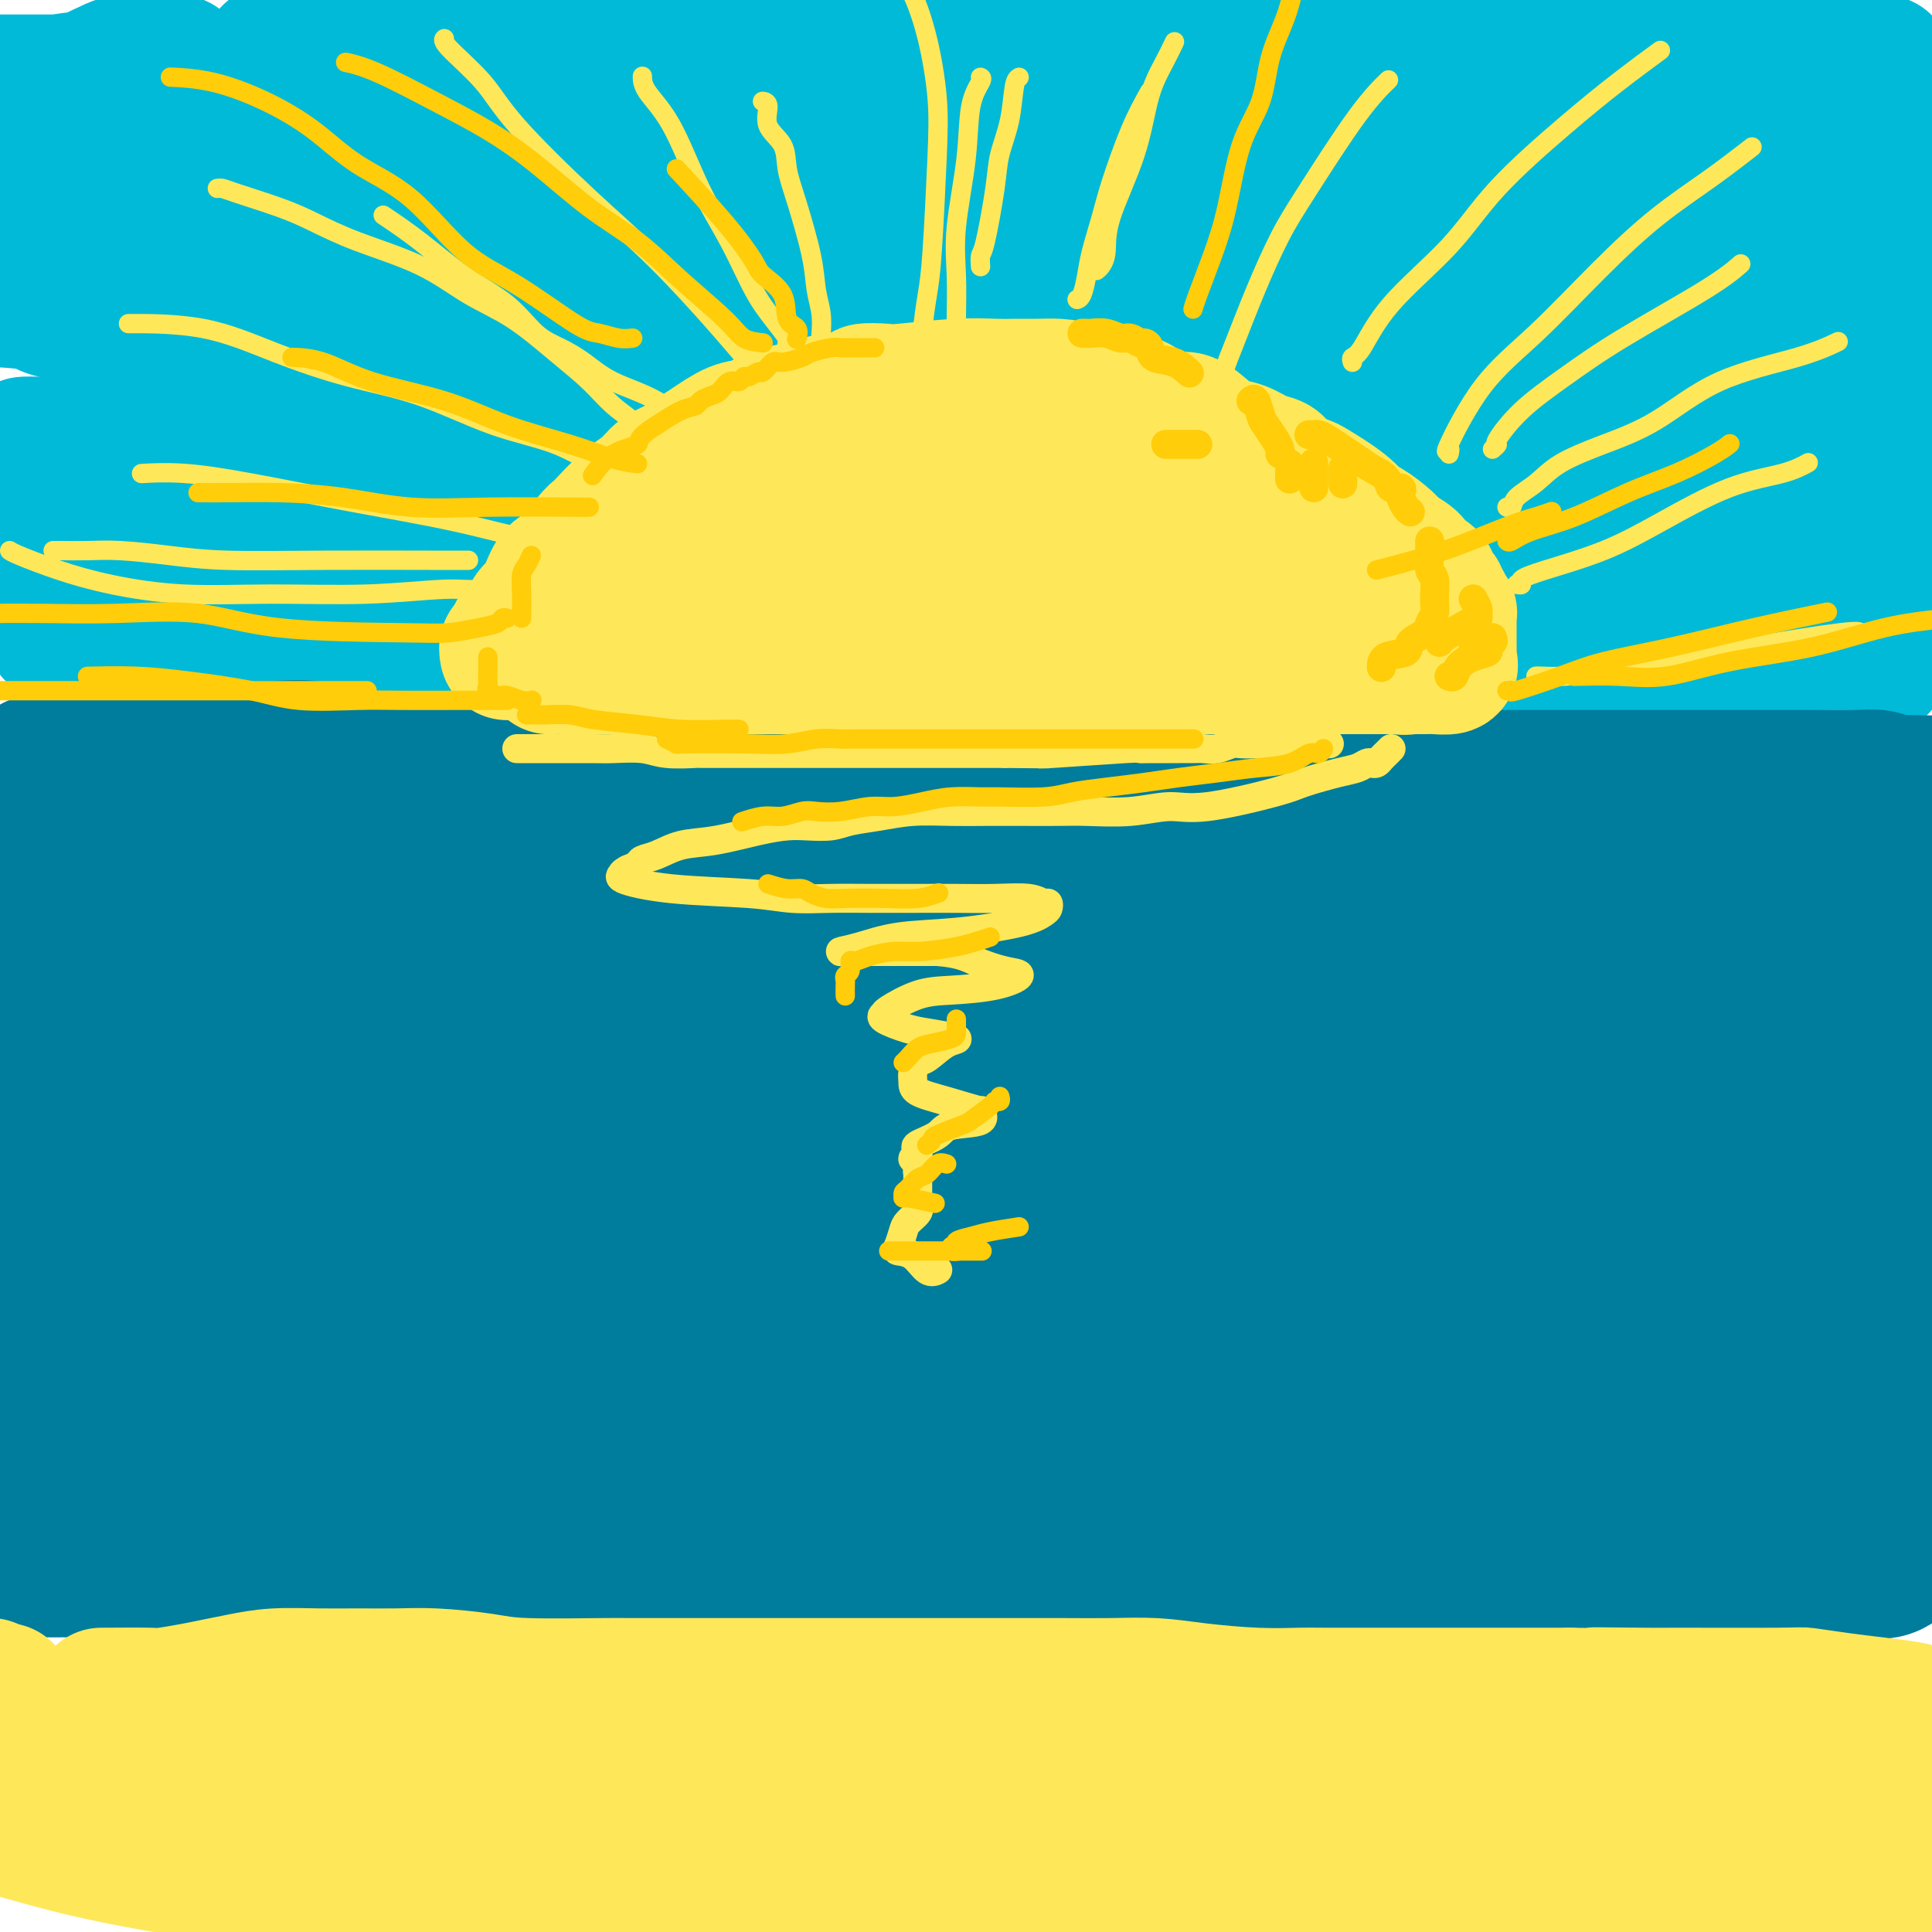 <svg viewBox='0 0 400 400' version='1.1' xmlns='http://www.w3.org/2000/svg' xmlns:xlink='http://www.w3.org/1999/xlink'><g fill='none' stroke='rgb(0,186,216)' stroke-width='28' stroke-linecap='round' stroke-linejoin='round'><path d='M390,13c-0.510,-0.000 -1.020,-0.000 -2,0c-0.980,0.000 -2.430,0.000 -4,0c-1.570,-0.000 -3.262,-0.000 -5,0c-1.738,0.000 -3.524,0.000 -5,0c-1.476,-0.000 -2.643,-0.000 -4,0c-1.357,0.000 -2.904,0.000 -4,0c-1.096,-0.000 -1.739,-0.000 -3,0c-1.261,0.000 -3.139,0.000 -5,0c-1.861,-0.000 -3.705,-0.001 -6,0c-2.295,0.001 -5.043,0.002 -8,0c-2.957,-0.002 -6.125,-0.007 -9,0c-2.875,0.007 -5.457,0.027 -8,0c-2.543,-0.027 -5.047,-0.099 -9,0c-3.953,0.099 -9.356,0.370 -13,1c-3.644,0.630 -5.531,1.619 -10,2c-4.469,0.381 -11.522,0.155 -16,0c-4.478,-0.155 -6.381,-0.238 -9,0c-2.619,0.238 -5.954,0.796 -9,1c-3.046,0.204 -5.802,0.055 -9,0c-3.198,-0.055 -6.837,-0.015 -10,0c-3.163,0.015 -5.848,0.004 -9,0c-3.152,-0.004 -6.771,-0.001 -10,0c-3.229,0.001 -6.070,-0.001 -9,0c-2.930,0.001 -5.950,0.004 -9,0c-3.050,-0.004 -6.129,-0.015 -10,0c-3.871,0.015 -8.532,0.056 -12,0c-3.468,-0.056 -5.741,-0.207 -10,0c-4.259,0.207 -10.502,0.774 -15,1c-4.498,0.226 -7.249,0.113 -10,0'/><path d='M148,18c-39.151,0.773 -16.030,0.207 -9,0c7.030,-0.207 -2.032,-0.055 -7,0c-4.968,0.055 -5.842,0.015 -8,0c-2.158,-0.015 -5.600,-0.003 -9,0c-3.400,0.003 -6.757,-0.003 -10,0c-3.243,0.003 -6.371,0.015 -9,0c-2.629,-0.015 -4.759,-0.057 -7,0c-2.241,0.057 -4.594,0.211 -7,0c-2.406,-0.211 -4.866,-0.789 -7,-1c-2.134,-0.211 -3.943,-0.057 -7,0c-3.057,0.057 -7.364,0.015 -10,0c-2.636,-0.015 -3.603,-0.004 -6,0c-2.397,0.004 -6.224,0.001 -9,0c-2.776,-0.001 -4.501,-0.000 -7,0c-2.499,0.000 -5.773,0.000 -9,0c-3.227,-0.000 -6.407,-0.000 -10,0c-3.593,0.000 -7.598,0.000 -11,0c-3.402,-0.000 -6.201,-0.000 -9,0'/><path d='M56,11c3.589,-0.793 7.177,-1.585 10,-2c2.823,-0.415 4.880,-0.451 12,-1c7.120,-0.549 19.303,-1.611 28,-2c8.697,-0.389 13.909,-0.104 20,0c6.091,0.104 13.060,0.029 20,0c6.940,-0.029 13.849,-0.010 20,0c6.151,0.010 11.542,0.013 18,0c6.458,-0.013 13.983,-0.042 19,0c5.017,0.042 7.525,0.155 11,0c3.475,-0.155 7.917,-0.577 12,-1c4.083,-0.423 7.808,-0.845 12,-1c4.192,-0.155 8.851,-0.042 14,0c5.149,0.042 10.786,0.013 16,0c5.214,-0.013 10.003,-0.010 16,0c5.997,0.010 13.202,0.028 18,0c4.798,-0.028 7.191,-0.103 14,0c6.809,0.103 18.036,0.384 25,1c6.964,0.616 9.666,1.566 13,2c3.334,0.434 7.300,0.350 11,1c3.700,0.650 7.135,2.032 10,3c2.865,0.968 5.159,1.521 7,2c1.841,0.479 3.230,0.884 4,1c0.770,0.116 0.921,-0.059 1,0c0.079,0.059 0.085,0.350 0,1c-0.085,0.650 -0.260,1.659 0,2c0.260,0.341 0.955,0.015 -1,1c-1.955,0.985 -6.558,3.281 -12,5c-5.442,1.719 -11.721,2.859 -18,4'/><path d='M356,27c-6.467,1.403 -13.635,2.912 -23,4c-9.365,1.088 -20.927,1.756 -31,2c-10.073,0.244 -18.656,0.065 -31,0c-12.344,-0.065 -28.450,-0.018 -36,0c-7.550,0.018 -6.543,0.005 -9,0c-2.457,-0.005 -8.378,-0.001 -14,0c-5.622,0.001 -10.944,0.000 -16,0c-5.056,-0.000 -9.846,-0.000 -14,0c-4.154,0.000 -7.673,0.000 -15,0c-7.327,-0.000 -18.462,-0.001 -26,0c-7.538,0.001 -11.478,0.003 -16,0c-4.522,-0.003 -9.625,-0.012 -14,0c-4.375,0.012 -8.022,0.044 -12,0c-3.978,-0.044 -8.287,-0.162 -12,0c-3.713,0.162 -6.831,0.606 -10,1c-3.169,0.394 -6.391,0.737 -10,1c-3.609,0.263 -7.605,0.446 -11,1c-3.395,0.554 -6.188,1.479 -9,2c-2.812,0.521 -5.643,0.636 -8,1c-2.357,0.364 -4.239,0.975 -6,1c-1.761,0.025 -3.400,-0.536 -5,0c-1.600,0.536 -3.161,2.171 -4,3c-0.839,0.829 -0.957,0.853 -1,1c-0.043,0.147 -0.011,0.418 0,1c0.011,0.582 0.000,1.476 0,2c-0.000,0.524 0.010,0.676 0,1c-0.010,0.324 -0.041,0.818 0,1c0.041,0.182 0.155,0.052 2,0c1.845,-0.052 5.423,-0.026 9,0'/><path d='M34,49c3.428,0.182 7.498,0.637 18,0c10.502,-0.637 27.436,-2.366 35,-3c7.564,-0.634 5.759,-0.172 15,0c9.241,0.172 29.528,0.055 43,0c13.472,-0.055 20.129,-0.048 29,0c8.871,0.048 19.956,0.137 29,0c9.044,-0.137 16.047,-0.499 24,-1c7.953,-0.501 16.858,-1.139 24,-2c7.142,-0.861 12.523,-1.944 19,-3c6.477,-1.056 14.050,-2.087 21,-3c6.950,-0.913 13.276,-1.710 19,-2c5.724,-0.290 10.844,-0.074 17,0c6.156,0.074 13.347,0.006 19,0c5.653,-0.006 9.768,0.051 14,0c4.232,-0.051 8.580,-0.210 12,0c3.420,0.210 5.911,0.787 9,1c3.089,0.213 6.777,0.060 9,0c2.223,-0.060 2.983,-0.028 4,0c1.017,0.028 2.293,0.052 3,0c0.707,-0.052 0.847,-0.181 1,0c0.153,0.181 0.321,0.673 0,1c-0.321,0.327 -1.130,0.491 -3,1c-1.870,0.509 -4.799,1.363 -9,3c-4.201,1.637 -9.673,4.057 -14,6c-4.327,1.943 -7.507,3.410 -16,5c-8.493,1.590 -22.297,3.302 -33,5c-10.703,1.698 -18.305,3.380 -27,4c-8.695,0.620 -18.484,0.177 -29,0c-10.516,-0.177 -21.758,-0.089 -33,0'/><path d='M234,61c-16.295,0.000 -26.031,0.000 -37,0c-10.969,-0.000 -23.170,-0.000 -35,0c-11.830,0.000 -23.288,0.000 -32,0c-8.712,-0.000 -14.676,-0.000 -25,0c-10.324,0.000 -25.006,0.000 -32,0c-6.994,-0.000 -6.300,-0.001 -10,0c-3.700,0.001 -11.793,0.004 -18,0c-6.207,-0.004 -10.528,-0.015 -15,0c-4.472,0.015 -9.096,0.056 -14,0c-4.904,-0.056 -10.090,-0.207 -13,0c-2.910,0.207 -3.546,0.774 -4,1c-0.454,0.226 -0.727,0.113 -1,0'/><path d='M0,62c-1.302,-0.113 -2.603,-0.226 0,0c2.603,0.226 9.112,0.792 13,1c3.888,0.208 5.156,0.057 9,0c3.844,-0.057 10.263,-0.019 17,0c6.737,0.019 13.790,0.019 21,0c7.210,-0.019 14.576,-0.055 23,0c8.424,0.055 17.906,0.203 27,0c9.094,-0.203 17.800,-0.757 33,-3c15.200,-2.243 36.894,-6.177 50,-8c13.106,-1.823 17.622,-1.537 20,-2c2.378,-0.463 2.616,-1.675 3,-2c0.384,-0.325 0.913,0.238 1,0c0.087,-0.238 -0.268,-1.276 -2,-2c-1.732,-0.724 -4.841,-1.132 -9,-2c-4.159,-0.868 -9.369,-2.194 -15,-3c-5.631,-0.806 -11.682,-1.092 -20,-2c-8.318,-0.908 -18.902,-2.440 -29,-4c-10.098,-1.560 -19.710,-3.150 -29,-4c-9.290,-0.850 -18.258,-0.960 -26,-1c-7.742,-0.040 -14.260,-0.011 -19,0c-4.740,0.011 -7.704,0.002 -9,0c-1.296,-0.002 -0.923,0.001 -1,0c-0.077,-0.001 -0.603,-0.008 -1,0c-0.397,0.008 -0.666,0.030 -1,0c-0.334,-0.030 -0.732,-0.112 -1,0c-0.268,0.112 -0.406,0.420 -1,0c-0.594,-0.420 -1.644,-1.566 -3,-2c-1.356,-0.434 -3.019,-0.155 -5,0c-1.981,0.155 -4.280,0.187 -6,0c-1.720,-0.187 -2.860,-0.594 -4,-1'/><path d='M36,27c-12.134,-0.562 -3.969,0.035 -1,0c2.969,-0.035 0.743,-0.700 0,-2c-0.743,-1.300 -0.003,-3.235 0,-4c0.003,-0.765 -0.730,-0.360 -1,-1c-0.270,-0.640 -0.077,-2.326 0,-3c0.077,-0.674 0.039,-0.337 0,0'/><path d='M37,13c-0.290,0.006 -0.579,0.013 -1,0c-0.421,-0.013 -0.973,-0.044 -2,0c-1.027,0.044 -2.528,0.165 -4,0c-1.472,-0.165 -2.913,-0.616 -5,0c-2.087,0.616 -4.818,2.300 -7,3c-2.182,0.700 -3.814,0.417 -5,1c-1.186,0.583 -1.926,2.031 -3,3c-1.074,0.969 -2.483,1.459 -3,2c-0.517,0.541 -0.141,1.132 0,2c0.141,0.868 0.049,2.012 0,3c-0.049,0.988 -0.055,1.818 0,3c0.055,1.182 0.169,2.714 0,4c-0.169,1.286 -0.623,2.325 -1,3c-0.377,0.675 -0.678,0.985 -1,2c-0.322,1.015 -0.667,2.735 -1,4c-0.333,1.265 -0.656,2.074 -1,3c-0.344,0.926 -0.711,1.970 -1,3c-0.289,1.030 -0.501,2.047 -1,3c-0.499,0.953 -1.285,1.844 -2,3c-0.715,1.156 -1.357,2.578 -2,4'/><path d='M10,64c-0.255,-0.105 -0.510,-0.210 0,0c0.510,0.210 1.784,0.736 13,2c11.216,1.264 32.373,3.266 42,4c9.627,0.734 7.722,0.199 12,0c4.278,-0.199 14.738,-0.061 24,0c9.262,0.061 17.325,0.044 25,0c7.675,-0.044 14.961,-0.117 22,0c7.039,0.117 13.832,0.424 20,0c6.168,-0.424 11.712,-1.578 17,-2c5.288,-0.422 10.320,-0.113 15,0c4.680,0.113 9.007,0.030 13,0c3.993,-0.030 7.652,-0.008 12,0c4.348,0.008 9.386,0.002 14,0c4.614,-0.002 8.805,-0.001 14,0c5.195,0.001 11.396,0.000 17,0c5.604,-0.000 10.613,-0.000 17,0c6.387,0.000 14.153,-0.000 21,0c6.847,0.000 12.775,0.000 21,0c8.225,-0.000 18.746,-0.002 25,0c6.254,0.002 8.239,0.006 11,0c2.761,-0.006 6.297,-0.022 9,0c2.703,0.022 4.574,0.083 7,0c2.426,-0.083 5.407,-0.309 9,0c3.593,0.309 7.796,1.155 12,2'/><path d='M397,75c0.997,-0.295 1.993,-0.591 0,0c-1.993,0.591 -6.976,2.067 -13,4c-6.024,1.933 -13.089,4.323 -21,6c-7.911,1.677 -16.667,2.642 -27,3c-10.333,0.358 -22.244,0.110 -31,0c-8.756,-0.110 -14.357,-0.082 -21,0c-6.643,0.082 -14.327,0.218 -23,0c-8.673,-0.218 -18.335,-0.791 -26,-1c-7.665,-0.209 -13.335,-0.053 -20,0c-6.665,0.053 -14.327,0.004 -21,0c-6.673,-0.004 -12.358,0.037 -18,0c-5.642,-0.037 -11.243,-0.154 -16,0c-4.757,0.154 -8.672,0.577 -15,0c-6.328,-0.577 -15.068,-2.154 -22,-3c-6.932,-0.846 -12.055,-0.960 -16,-1c-3.945,-0.040 -6.712,-0.005 -11,0c-4.288,0.005 -10.099,-0.020 -15,0c-4.901,0.020 -8.893,0.085 -13,0c-4.107,-0.085 -8.329,-0.322 -12,0c-3.671,0.322 -6.789,1.201 -9,2c-2.211,0.799 -3.514,1.519 -5,2c-1.486,0.481 -3.156,0.725 -4,1c-0.844,0.275 -0.864,0.581 -1,1c-0.136,0.419 -0.390,0.949 -1,1c-0.610,0.051 -1.576,-0.379 -2,0c-0.424,0.379 -0.304,1.566 -3,2c-2.696,0.434 -8.207,0.116 -12,0c-3.793,-0.116 -5.867,-0.031 -8,0c-2.133,0.031 -4.324,0.009 -5,0c-0.676,-0.009 0.162,-0.004 1,0'/><path d='M7,92c-3.816,0.000 -1.356,0.000 0,0c1.356,-0.000 1.610,-0.001 2,0c0.390,0.001 0.918,0.002 2,0c1.082,-0.002 2.717,-0.008 3,0c0.283,0.008 -0.786,0.030 4,0c4.786,-0.030 15.428,-0.113 21,0c5.572,0.113 6.074,0.423 9,1c2.926,0.577 8.274,1.423 13,2c4.726,0.577 8.828,0.887 13,1c4.172,0.113 8.415,0.030 12,0c3.585,-0.030 6.513,-0.008 10,0c3.487,0.008 7.532,0.002 12,0c4.468,-0.002 9.359,-0.001 15,0c5.641,0.001 12.033,0.000 20,0c7.967,-0.000 17.510,-0.000 27,0c9.490,0.000 18.926,0.000 29,0c10.074,-0.000 20.786,-0.001 36,0c15.214,0.001 34.928,0.004 47,0c12.072,-0.004 16.500,-0.015 23,0c6.500,0.015 15.071,0.057 23,0c7.929,-0.057 15.215,-0.211 21,0c5.785,0.211 10.069,0.789 14,1c3.931,0.211 7.510,0.056 10,0c2.490,-0.056 3.890,-0.014 5,0c1.110,0.014 1.930,0.001 3,0c1.070,-0.001 2.389,0.011 3,0c0.611,-0.011 0.514,-0.044 1,0c0.486,0.044 1.554,0.166 2,0c0.446,-0.166 0.270,-0.619 3,0c2.730,0.619 8.365,2.309 14,4'/><path d='M396,104c1.031,-0.066 2.062,-0.132 0,0c-2.062,0.132 -7.217,0.463 -13,1c-5.783,0.537 -12.196,1.278 -18,2c-5.804,0.722 -11.001,1.423 -19,2c-7.999,0.577 -18.799,1.031 -27,2c-8.201,0.969 -13.803,2.453 -21,3c-7.197,0.547 -15.989,0.158 -24,0c-8.011,-0.158 -15.240,-0.085 -26,0c-10.760,0.085 -25.050,0.180 -39,-1c-13.950,-1.180 -27.560,-3.637 -40,-5c-12.440,-1.363 -23.709,-1.633 -32,-2c-8.291,-0.367 -13.605,-0.830 -20,-1c-6.395,-0.170 -13.873,-0.045 -19,0c-5.127,0.045 -7.903,0.012 -11,0c-3.097,-0.012 -6.513,-0.003 -9,0c-2.487,0.003 -4.044,0.001 -9,0c-4.956,-0.001 -13.311,-0.000 -19,0c-5.689,0.000 -8.712,0.000 -13,0c-4.288,-0.000 -9.840,-0.000 -14,0c-4.160,0.000 -6.928,0.000 -11,0c-4.072,-0.000 -9.449,-0.000 -13,0c-3.551,0.000 -5.275,0.000 -7,0'/><path d='M10,114c-1.122,-0.022 -2.243,-0.044 0,0c2.243,0.044 7.852,0.155 13,1c5.148,0.845 9.835,2.422 15,3c5.165,0.578 10.809,0.155 17,0c6.191,-0.155 12.930,-0.041 19,0c6.070,0.041 11.471,0.011 18,0c6.529,-0.011 14.185,-0.003 22,0c7.815,0.003 15.789,0.001 24,0c8.211,-0.001 16.658,-0.000 25,0c8.342,0.000 16.580,0.000 24,0c7.420,-0.000 14.022,-0.000 23,0c8.978,0.000 20.330,0.000 28,0c7.670,-0.000 11.657,-0.000 16,0c4.343,0.000 9.042,0.000 14,0c4.958,-0.000 10.174,-0.000 16,0c5.826,0.000 12.260,0.000 18,0c5.740,-0.000 10.784,-0.000 16,0c5.216,0.000 10.602,0.000 15,0c4.398,-0.000 7.808,-0.000 12,0c4.192,0.000 9.165,0.000 13,0c3.835,-0.000 6.531,-0.001 9,0c2.469,0.001 4.711,0.003 7,0c2.289,-0.003 4.624,-0.011 7,0c2.376,0.011 4.794,0.041 6,0c1.206,-0.041 1.202,-0.155 1,0c-0.202,0.155 -0.601,0.577 -1,1'/><path d='M387,119c53.796,0.156 13.785,0.046 -5,0c-18.785,-0.046 -16.343,-0.026 -19,0c-2.657,0.026 -10.414,0.059 -18,0c-7.586,-0.059 -15.002,-0.211 -22,0c-6.998,0.211 -13.577,0.786 -22,1c-8.423,0.214 -18.688,0.067 -30,0c-11.312,-0.067 -23.670,-0.053 -36,0c-12.330,0.053 -24.632,0.144 -35,0c-10.368,-0.144 -18.802,-0.522 -37,-2c-18.198,-1.478 -46.161,-4.057 -58,-5c-11.839,-0.943 -7.556,-0.249 -9,0c-1.444,0.249 -8.615,0.053 -13,0c-4.385,-0.053 -5.982,0.039 -8,0c-2.018,-0.039 -4.455,-0.207 -7,0c-2.545,0.207 -5.198,0.791 -8,1c-2.802,0.209 -5.753,0.045 -8,0c-2.247,-0.045 -3.788,0.029 -6,0c-2.212,-0.029 -5.093,-0.161 -8,0c-2.907,0.161 -5.840,0.617 -8,1c-2.160,0.383 -3.545,0.694 -5,1c-1.455,0.306 -2.978,0.606 -4,1c-1.022,0.394 -1.544,0.883 -2,1c-0.456,0.117 -0.846,-0.137 -1,0c-0.154,0.137 -0.072,0.666 0,1c0.072,0.334 0.135,0.475 0,1c-0.135,0.525 -0.467,1.436 -1,2c-0.533,0.564 -1.266,0.782 -2,1'/><path d='M15,123c-0.856,1.244 -1.496,1.854 -2,2c-0.504,0.146 -0.871,-0.173 -1,0c-0.129,0.173 -0.021,0.838 0,1c0.021,0.162 -0.047,-0.178 0,0c0.047,0.178 0.207,0.875 0,1c-0.207,0.125 -0.781,-0.320 -1,0c-0.219,0.320 -0.082,1.406 0,2c0.082,0.594 0.109,0.695 0,1c-0.109,0.305 -0.354,0.815 0,1c0.354,0.185 1.308,0.047 3,0c1.692,-0.047 4.122,-0.002 7,0c2.878,0.002 6.202,-0.038 11,0c4.798,0.038 11.068,0.154 15,0c3.932,-0.154 5.526,-0.579 11,0c5.474,0.579 14.829,2.163 21,3c6.171,0.837 9.157,0.929 13,2c3.843,1.071 8.542,3.122 13,4c4.458,0.878 8.674,0.584 13,1c4.326,0.416 8.763,1.544 14,2c5.237,0.456 11.273,0.241 18,0c6.727,-0.241 14.143,-0.509 21,-1c6.857,-0.491 13.153,-1.205 20,-2c6.847,-0.795 14.244,-1.672 21,-2c6.756,-0.328 12.871,-0.107 19,0c6.129,0.107 12.272,0.101 18,0c5.728,-0.101 11.042,-0.296 16,0c4.958,0.296 9.559,1.085 15,2c5.441,0.915 11.720,1.958 18,3'/><path d='M298,143c7.136,0.771 8.474,0.200 11,0c2.526,-0.200 6.238,-0.027 10,0c3.762,0.027 7.575,-0.091 11,0c3.425,0.091 6.463,0.392 10,0c3.537,-0.392 7.573,-1.478 10,-2c2.427,-0.522 3.246,-0.480 8,-1c4.754,-0.520 13.442,-1.604 18,-2c4.558,-0.396 4.985,-0.106 6,0c1.015,0.106 2.620,0.029 4,0c1.380,-0.029 2.537,-0.008 3,0c0.463,0.008 0.231,0.004 0,0'/><path d='M395,79c0.002,-1.644 0.003,-3.289 0,-5c-0.003,-1.711 -0.012,-3.490 0,-5c0.012,-1.510 0.045,-2.753 0,-4c-0.045,-1.247 -0.167,-2.499 0,-3c0.167,-0.501 0.622,-0.250 1,-1c0.378,-0.750 0.679,-2.500 1,-4c0.321,-1.500 0.663,-2.750 1,-4c0.337,-1.250 0.668,-2.500 1,-4c0.332,-1.500 0.666,-3.250 1,-5'/><path d='M399,65c0.287,-2.139 0.574,-4.279 0,0c-0.574,4.279 -2.010,14.976 -3,21c-0.990,6.024 -1.533,7.375 -2,10c-0.467,2.625 -0.856,6.523 -1,9c-0.144,2.477 -0.043,3.532 0,5c0.043,1.468 0.029,3.348 0,4c-0.029,0.652 -0.071,0.075 0,0c0.071,-0.075 0.257,0.353 0,1c-0.257,0.647 -0.955,1.513 -2,2c-1.045,0.487 -2.437,0.595 -4,1c-1.563,0.405 -3.297,1.108 -5,2c-1.703,0.892 -3.375,1.973 -6,3c-2.625,1.027 -6.202,2.000 -9,3c-2.798,1.000 -4.816,2.026 -7,3c-2.184,0.974 -4.534,1.894 -7,3c-2.466,1.106 -5.049,2.397 -8,4c-2.951,1.603 -6.269,3.519 -9,4c-2.731,0.481 -4.875,-0.472 -7,0c-2.125,0.472 -4.231,2.368 -6,3c-1.769,0.632 -3.199,0.001 -5,0c-1.801,-0.001 -3.971,0.627 -7,1c-3.029,0.373 -6.915,0.489 -11,1c-4.085,0.511 -8.367,1.415 -12,2c-3.633,0.585 -6.615,0.850 -10,1c-3.385,0.150 -7.172,0.184 -13,1c-5.828,0.816 -13.696,2.415 -19,3c-5.304,0.585 -8.043,0.158 -13,0c-4.957,-0.158 -12.130,-0.045 -15,0c-2.870,0.045 -1.435,0.023 0,0'/></g>
<g fill='none' stroke='rgb(0,124,156)' stroke-width='28' stroke-linecap='round' stroke-linejoin='round'><path d='M7,158c-0.032,0.004 -0.064,0.008 1,0c1.064,-0.008 3.223,-0.026 5,0c1.777,0.026 3.171,0.098 5,0c1.829,-0.098 4.092,-0.366 7,-1c2.908,-0.634 6.459,-1.636 9,-2c2.541,-0.364 4.070,-0.091 6,0c1.930,0.091 4.260,-0.001 7,0c2.740,0.001 5.889,0.093 9,0c3.111,-0.093 6.185,-0.371 9,0c2.815,0.371 5.370,1.392 9,2c3.630,0.608 8.335,0.804 12,1c3.665,0.196 6.288,0.392 9,1c2.712,0.608 5.511,1.627 9,2c3.489,0.373 7.668,0.100 10,0c2.332,-0.100 2.817,-0.027 5,0c2.183,0.027 6.062,0.007 9,0c2.938,-0.007 4.933,-0.002 7,0c2.067,0.002 4.207,0.001 6,0c1.793,-0.001 3.240,-0.000 5,0c1.760,0.000 3.833,0.000 6,0c2.167,-0.000 4.427,-0.000 6,0c1.573,0.000 2.459,0.000 5,0c2.541,-0.000 6.736,-0.000 9,0c2.264,0.000 2.597,0.000 4,0c1.403,-0.000 3.878,-0.000 5,0c1.122,0.000 0.892,0.000 4,0c3.108,-0.000 9.554,-0.000 16,0'/><path d='M201,161c17.847,-0.000 13.966,-0.000 15,0c1.034,0.000 6.985,0.000 10,0c3.015,-0.000 3.093,-0.000 7,0c3.907,0.000 11.641,0.000 16,0c4.359,-0.000 5.342,-0.000 8,0c2.658,0.000 6.989,0.000 10,0c3.011,-0.000 4.701,-0.000 7,0c2.299,0.000 5.209,0.000 8,0c2.791,-0.000 5.465,-0.000 8,0c2.535,0.000 4.931,0.000 8,0c3.069,-0.000 6.812,-0.000 10,0c3.188,0.000 5.821,0.000 9,0c3.179,-0.000 6.905,-0.000 10,0c3.095,0.000 5.559,0.000 8,0c2.441,-0.000 4.858,-0.000 7,0c2.142,0.000 4.007,0.000 7,0c2.993,-0.000 7.112,-0.001 10,0c2.888,0.001 4.546,0.004 7,0c2.454,-0.004 5.706,-0.015 9,0c3.294,0.015 6.631,0.057 9,0c2.369,-0.057 3.769,-0.211 5,0c1.231,0.211 2.293,0.788 3,1c0.707,0.212 1.059,0.061 1,0c-0.059,-0.061 -0.530,-0.030 -1,0'/><path d='M392,162c28.601,0.335 4.602,0.672 -7,2c-11.602,1.328 -10.809,3.648 -13,5c-2.191,1.352 -7.365,1.735 -19,3c-11.635,1.265 -29.729,3.411 -40,5c-10.271,1.589 -12.719,2.622 -17,3c-4.281,0.378 -10.394,0.101 -15,0c-4.606,-0.101 -7.705,-0.027 -11,0c-3.295,0.027 -6.785,0.007 -13,0c-6.215,-0.007 -15.155,-0.002 -19,0c-3.845,0.002 -2.594,0.001 -6,0c-3.406,-0.001 -11.467,-0.000 -17,0c-5.533,0.000 -8.536,0.000 -12,0c-3.464,-0.000 -7.388,-0.000 -11,0c-3.612,0.000 -6.910,0.000 -11,0c-4.090,-0.000 -8.971,-0.000 -13,0c-4.029,0.000 -7.206,0.000 -11,0c-3.794,-0.000 -8.205,-0.000 -13,0c-4.795,0.000 -9.975,0.000 -14,0c-4.025,-0.000 -6.897,-0.000 -10,0c-3.103,0.000 -6.439,0.000 -10,0c-3.561,-0.000 -7.349,-0.000 -12,0c-4.651,0.000 -10.166,0.000 -14,0c-3.834,-0.000 -5.988,-0.000 -9,0c-3.012,0.000 -6.882,0.000 -10,0c-3.118,-0.000 -5.485,-0.000 -9,0c-3.515,0.000 -8.180,0.000 -12,0c-3.820,-0.000 -6.797,-0.000 -10,0c-3.203,0.000 -6.632,0.000 -10,0c-3.368,-0.000 -6.677,0.000 -9,0c-2.323,0.000 -3.662,0.000 -5,0'/><path d='M10,180c-44.441,0.324 -12.545,1.134 -1,2c11.545,0.866 2.737,1.787 0,2c-2.737,0.213 0.596,-0.283 4,0c3.404,0.283 6.878,1.344 10,2c3.122,0.656 5.893,0.908 7,1c1.107,0.092 0.550,0.025 1,0c0.450,-0.025 1.906,-0.009 3,0c1.094,0.009 1.826,0.012 4,0c2.174,-0.012 5.789,-0.038 11,0c5.211,0.038 12.017,0.140 20,0c7.983,-0.140 17.142,-0.521 29,0c11.858,0.521 26.416,1.943 37,3c10.584,1.057 17.196,1.749 24,2c6.804,0.251 13.800,0.061 19,0c5.200,-0.061 8.603,0.008 13,0c4.397,-0.008 9.787,-0.093 14,0c4.213,0.093 7.249,0.365 11,0c3.751,-0.365 8.218,-1.366 13,-2c4.782,-0.634 9.878,-0.902 16,-1c6.122,-0.098 13.271,-0.026 20,0c6.729,0.026 13.038,0.007 19,0c5.962,-0.007 11.576,-0.002 17,0c5.424,0.002 10.658,0.001 15,0c4.342,-0.001 7.791,-0.000 12,0c4.209,0.000 9.179,0.000 13,0c3.821,-0.000 6.493,-0.000 9,0c2.507,0.000 4.847,0.000 8,0c3.153,-0.000 7.118,-0.000 10,0c2.882,0.000 4.681,0.000 7,0c2.319,-0.000 5.160,-0.000 8,0'/><path d='M383,189c35.911,-0.511 13.689,-0.289 7,0c-6.689,0.289 2.156,0.644 11,1'/><path d='M390,200c1.337,-0.373 2.675,-0.745 0,0c-2.675,0.745 -9.361,2.609 -15,4c-5.639,1.391 -10.231,2.310 -15,4c-4.769,1.690 -9.715,4.152 -16,6c-6.285,1.848 -13.909,3.084 -21,4c-7.091,0.916 -13.648,1.513 -22,2c-8.352,0.487 -18.499,0.862 -29,1c-10.501,0.138 -21.355,0.037 -31,0c-9.645,-0.037 -18.079,-0.010 -27,0c-8.921,0.010 -18.327,0.003 -27,0c-8.673,-0.003 -16.611,-0.001 -23,0c-6.389,0.001 -11.227,-0.000 -20,0c-8.773,0.000 -21.480,0.002 -30,0c-8.520,-0.002 -12.853,-0.007 -18,0c-5.147,0.007 -11.109,0.026 -16,0c-4.891,-0.026 -8.710,-0.098 -12,0c-3.290,0.098 -6.052,0.366 -9,1c-2.948,0.634 -6.081,1.634 -9,2c-2.919,0.366 -5.622,0.098 -8,0c-2.378,-0.098 -4.430,-0.027 -7,0c-2.570,0.027 -5.658,0.010 -8,0c-2.342,-0.010 -3.937,-0.013 -7,0c-3.063,0.013 -7.594,0.042 -11,0c-3.406,-0.042 -5.687,-0.155 -8,0c-2.313,0.155 -4.656,0.577 -7,1'/><path d='M17,228c-3.412,0.019 -6.824,0.039 0,0c6.824,-0.039 23.886,-0.136 35,0c11.114,0.136 16.282,0.505 23,0c6.718,-0.505 14.988,-1.884 22,-3c7.012,-1.116 12.766,-1.970 19,-3c6.234,-1.030 12.947,-2.238 19,-3c6.053,-0.762 11.447,-1.080 19,-2c7.553,-0.920 17.265,-2.443 25,-3c7.735,-0.557 13.492,-0.150 28,0c14.508,0.150 37.768,0.042 54,0c16.232,-0.042 25.436,-0.019 34,0c8.564,0.019 16.487,0.033 24,0c7.513,-0.033 14.614,-0.114 20,0c5.386,0.114 9.056,0.423 13,0c3.944,-0.423 8.163,-1.577 11,-2c2.837,-0.423 4.291,-0.115 5,0c0.709,0.115 0.673,0.036 1,0c0.327,-0.036 1.017,-0.031 -2,0c-3.017,0.031 -9.743,0.088 -15,0c-5.257,-0.088 -9.046,-0.319 -15,0c-5.954,0.319 -14.072,1.189 -22,2c-7.928,0.811 -15.667,1.562 -26,4c-10.333,2.438 -23.262,6.564 -35,9c-11.738,2.436 -22.285,3.181 -32,4c-9.715,0.819 -18.598,1.711 -28,2c-9.402,0.289 -19.324,-0.026 -29,0c-9.676,0.026 -19.105,0.392 -29,0c-9.895,-0.392 -20.256,-1.540 -30,-3c-9.744,-1.460 -18.872,-3.230 -28,-5'/><path d='M78,225c-12.246,-2.414 -13.861,-4.450 -18,-6c-4.139,-1.550 -10.804,-2.615 -13,-3c-2.196,-0.385 0.075,-0.091 1,0c0.925,0.091 0.505,-0.019 1,0c0.495,0.019 1.906,0.169 3,0c1.094,-0.169 1.873,-0.657 4,-1c2.127,-0.343 5.603,-0.542 9,-1c3.397,-0.458 6.714,-1.174 12,-2c5.286,-0.826 12.541,-1.763 20,-3c7.459,-1.237 15.123,-2.774 23,-4c7.877,-1.226 15.966,-2.142 22,-3c6.034,-0.858 10.012,-1.658 13,-2c2.988,-0.342 4.987,-0.225 4,0c-0.987,0.225 -4.958,0.558 -9,1c-4.042,0.442 -8.154,0.994 -14,2c-5.846,1.006 -13.425,2.466 -24,3c-10.575,0.534 -24.144,0.143 -36,0c-11.856,-0.143 -21.998,-0.038 -31,0c-9.002,0.038 -16.865,0.009 -22,0c-5.135,-0.009 -7.544,0.003 -9,0c-1.456,-0.003 -1.961,-0.021 -2,0c-0.039,0.021 0.388,0.080 1,0c0.612,-0.080 1.410,-0.301 4,-1c2.590,-0.699 6.973,-1.878 12,-3c5.027,-1.122 10.700,-2.187 17,-3c6.300,-0.813 13.229,-1.375 19,-2c5.771,-0.625 10.386,-1.312 15,-2'/><path d='M80,195c10.933,-1.933 5.267,-1.267 3,-1c-2.267,0.267 -1.133,0.133 0,0'/><path d='M44,195c-16.297,2.732 -32.594,5.464 -39,7c-6.406,1.536 -2.921,1.876 -2,2c0.921,0.124 -0.722,0.033 -1,0c-0.278,-0.033 0.808,-0.009 1,0c0.192,0.009 -0.509,0.003 0,0c0.509,-0.003 2.227,-0.004 3,0c0.773,0.004 0.600,0.013 1,0c0.400,-0.013 1.372,-0.050 2,0c0.628,0.050 0.911,0.186 1,0c0.089,-0.186 -0.016,-0.692 0,-1c0.016,-0.308 0.152,-0.416 0,1c-0.152,1.416 -0.594,4.355 -1,7c-0.406,2.645 -0.778,4.996 -2,8c-1.222,3.004 -3.294,6.661 -4,9c-0.706,2.339 -0.046,3.359 0,4c0.046,0.641 -0.522,0.904 -1,1c-0.478,0.096 -0.866,0.026 -1,0c-0.134,-0.026 -0.013,-0.007 0,0c0.013,0.007 -0.082,0.002 3,0c3.082,-0.002 9.342,-0.000 17,0c7.658,0.000 16.716,0.000 28,0c11.284,-0.000 24.796,-0.000 36,0c11.204,0.000 20.102,0.000 29,0'/><path d='M114,233c21.398,0.154 19.394,0.040 22,0c2.606,-0.040 9.821,-0.007 14,0c4.179,0.007 5.323,-0.011 9,0c3.677,0.011 9.887,0.050 14,0c4.113,-0.050 6.129,-0.189 9,-1c2.871,-0.811 6.598,-2.294 12,-3c5.402,-0.706 12.480,-0.634 18,-1c5.520,-0.366 9.482,-1.170 17,-2c7.518,-0.830 18.592,-1.687 26,-2c7.408,-0.313 11.148,-0.082 16,0c4.852,0.082 10.814,0.015 16,0c5.186,-0.015 9.596,0.020 14,0c4.404,-0.020 8.804,-0.096 13,0c4.196,0.096 8.189,0.365 12,0c3.811,-0.365 7.439,-1.365 11,-2c3.561,-0.635 7.055,-0.904 11,-1c3.945,-0.096 8.342,-0.020 12,0c3.658,0.020 6.579,-0.015 10,0c3.421,0.015 7.344,0.081 11,0c3.656,-0.081 7.045,-0.309 11,0c3.955,0.309 8.478,1.154 13,2'/><path d='M394,230c1.229,-0.438 2.458,-0.876 0,0c-2.458,0.876 -8.604,3.068 -15,5c-6.396,1.932 -13.043,3.606 -19,5c-5.957,1.394 -11.225,2.509 -24,4c-12.775,1.491 -33.056,3.360 -49,4c-15.944,0.640 -27.549,0.052 -40,0c-12.451,-0.052 -25.748,0.431 -37,0c-11.252,-0.431 -20.459,-1.776 -29,-3c-8.541,-1.224 -16.417,-2.326 -23,-3c-6.583,-0.674 -11.874,-0.920 -17,-1c-5.126,-0.080 -10.088,0.006 -14,0c-3.912,-0.006 -6.773,-0.103 -11,0c-4.227,0.103 -9.820,0.406 -15,1c-5.180,0.594 -9.946,1.480 -15,2c-5.054,0.520 -10.395,0.674 -15,1c-4.605,0.326 -8.473,0.825 -12,1c-3.527,0.175 -6.711,0.025 -12,0c-5.289,-0.025 -12.682,0.076 -18,0c-5.318,-0.076 -8.559,-0.330 -12,0c-3.441,0.330 -7.080,1.243 -10,2c-2.920,0.757 -5.120,1.359 -7,2c-1.880,0.641 -3.440,1.320 -5,2'/><path d='M7,258c-1.577,-0.113 -3.155,-0.227 0,0c3.155,0.227 11.041,0.794 18,1c6.959,0.206 12.991,0.052 20,0c7.009,-0.052 14.993,-0.000 23,0c8.007,0.000 16.035,-0.050 24,0c7.965,0.050 15.867,0.199 24,0c8.133,-0.199 16.499,-0.747 24,0c7.501,0.747 14.139,2.791 21,4c6.861,1.209 13.946,1.585 20,2c6.054,0.415 11.079,0.869 17,1c5.921,0.131 12.739,-0.063 18,0c5.261,0.063 8.967,0.381 13,0c4.033,-0.381 8.395,-1.460 13,-2c4.605,-0.540 9.453,-0.539 14,-1c4.547,-0.461 8.792,-1.384 14,-2c5.208,-0.616 11.377,-0.923 17,-1c5.623,-0.077 10.699,0.078 15,0c4.301,-0.078 7.828,-0.389 12,0c4.172,0.389 8.989,1.477 13,2c4.011,0.523 7.216,0.480 11,1c3.784,0.520 8.148,1.604 12,2c3.852,0.396 7.191,0.105 10,0c2.809,-0.105 5.088,-0.025 7,0c1.912,0.025 3.456,-0.003 5,0c1.544,0.003 3.086,0.039 4,0c0.914,-0.039 1.198,-0.154 2,0c0.802,0.154 2.122,0.577 3,1c0.878,0.423 1.313,0.845 2,1c0.687,0.155 1.625,0.044 1,0c-0.625,-0.044 -2.812,-0.022 -5,0'/><path d='M379,267c-3.725,-0.113 -10.537,-0.394 -19,0c-8.463,0.394 -18.576,1.464 -26,2c-7.424,0.536 -12.158,0.540 -29,3c-16.842,2.460 -45.793,7.378 -58,9c-12.207,1.622 -7.670,-0.053 -9,0c-1.330,0.053 -8.528,1.832 -17,3c-8.472,1.168 -18.217,1.725 -26,2c-7.783,0.275 -13.602,0.270 -21,0c-7.398,-0.270 -16.373,-0.804 -24,-1c-7.627,-0.196 -13.905,-0.052 -20,0c-6.095,0.052 -12.006,0.014 -18,0c-5.994,-0.014 -12.071,-0.004 -16,0c-3.929,0.004 -5.711,0.001 -9,0c-3.289,-0.001 -8.085,-0.000 -12,0c-3.915,0.000 -6.948,0.000 -10,0c-3.052,-0.000 -6.122,-0.001 -9,0c-2.878,0.001 -5.562,0.002 -7,0c-1.438,-0.002 -1.630,-0.008 -3,0c-1.370,0.008 -3.919,0.029 1,0c4.919,-0.029 17.306,-0.107 26,0c8.694,0.107 13.694,0.399 21,0c7.306,-0.399 16.917,-1.488 29,-3c12.083,-1.512 26.638,-3.445 39,-5c12.362,-1.555 22.532,-2.730 38,-5c15.468,-2.270 36.234,-5.635 57,-9'/><path d='M257,263c28.710,-4.771 33.485,-7.198 42,-10c8.515,-2.802 20.770,-5.980 28,-7c7.230,-1.020 9.435,0.116 20,-1c10.565,-1.116 29.492,-4.485 39,-6c9.508,-1.515 9.598,-1.177 10,-1c0.402,0.177 1.115,0.193 3,0c1.885,-0.193 4.943,-0.597 8,-1'/><path d='M387,254c1.484,-0.586 2.968,-1.172 0,0c-2.968,1.172 -10.387,4.103 -16,6c-5.613,1.897 -9.421,2.760 -14,4c-4.579,1.240 -9.931,2.856 -14,4c-4.069,1.144 -6.855,1.817 -8,2c-1.145,0.183 -0.647,-0.123 -1,0c-0.353,0.123 -1.556,0.674 0,1c1.556,0.326 5.871,0.427 10,1c4.129,0.573 8.071,1.617 13,2c4.929,0.383 10.844,0.103 17,0c6.156,-0.103 12.554,-0.031 16,0c3.446,0.031 3.942,0.021 4,0c0.058,-0.021 -0.322,-0.052 -3,0c-2.678,0.052 -7.655,0.187 -12,0c-4.345,-0.187 -8.058,-0.698 -15,0c-6.942,0.698 -17.113,2.604 -25,4c-7.887,1.396 -13.490,2.283 -18,3c-4.510,0.717 -7.928,1.264 -10,2c-2.072,0.736 -2.797,1.661 -3,2c-0.203,0.339 0.115,0.091 0,0c-0.115,-0.091 -0.662,-0.025 1,0c1.662,0.025 5.532,0.010 9,0c3.468,-0.010 6.533,-0.015 9,0c2.467,0.015 4.335,0.048 6,0c1.665,-0.048 3.127,-0.178 2,0c-1.127,0.178 -4.842,0.663 -12,1c-7.158,0.337 -17.759,0.525 -28,1c-10.241,0.475 -20.120,1.238 -30,2'/><path d='M265,289c-18.550,0.558 -30.926,-0.047 -45,0c-14.074,0.047 -29.848,0.745 -41,1c-11.152,0.255 -17.683,0.068 -34,0c-16.317,-0.068 -42.421,-0.018 -53,0c-10.579,0.018 -5.632,0.005 -6,0c-0.368,-0.005 -6.051,-0.001 -10,0c-3.949,0.001 -6.165,0.000 -9,0c-2.835,-0.000 -6.288,-0.000 -10,0c-3.712,0.000 -7.684,0.000 -11,0c-3.316,-0.000 -5.978,-0.000 -8,0c-2.022,0.000 -3.405,-0.000 -5,0c-1.595,0.000 -3.401,0.000 -5,0c-1.599,-0.000 -2.992,-0.000 -4,0c-1.008,0.000 -1.631,0.000 -3,0c-1.369,-0.000 -3.485,-0.001 -5,0c-1.515,0.001 -2.430,0.005 -3,0c-0.570,-0.005 -0.793,-0.017 -1,0c-0.207,0.017 -0.396,0.065 0,0c0.396,-0.065 1.378,-0.242 2,-1c0.622,-0.758 0.885,-2.098 2,-3c1.115,-0.902 3.082,-1.365 4,-2c0.918,-0.635 0.786,-1.440 1,-2c0.214,-0.560 0.776,-0.874 1,-1c0.224,-0.126 0.112,-0.063 0,0'/><path d='M29,269c0.357,0.632 0.713,1.264 0,2c-0.713,0.736 -2.496,1.575 -4,3c-1.504,1.425 -2.729,3.436 -4,5c-1.271,1.564 -2.589,2.680 -4,4c-1.411,1.320 -2.914,2.844 -4,4c-1.086,1.156 -1.755,1.945 -2,3c-0.245,1.055 -0.066,2.378 0,3c0.066,0.622 0.017,0.545 0,1c-0.017,0.455 -0.003,1.441 0,2c0.003,0.559 -0.003,0.689 0,1c0.003,0.311 0.017,0.803 0,1c-0.017,0.197 -0.065,0.101 0,0c0.065,-0.101 0.242,-0.205 1,0c0.758,0.205 2.096,0.720 2,1c-0.096,0.280 -1.625,0.324 2,1c3.625,0.676 12.403,1.982 20,3c7.597,1.018 14.014,1.746 23,2c8.986,0.254 20.543,0.033 33,0c12.457,-0.033 25.814,0.121 36,0c10.186,-0.121 17.202,-0.516 25,-1c7.798,-0.484 16.379,-1.058 23,-2c6.621,-0.942 11.283,-2.254 15,-3c3.717,-0.746 6.491,-0.928 9,-1c2.509,-0.072 4.755,-0.036 7,0'/><path d='M207,298c13.223,-1.084 6.781,-0.294 7,0c0.219,0.294 7.099,0.091 9,0c1.901,-0.091 -1.177,-0.070 12,1c13.177,1.070 42.608,3.188 61,3c18.392,-0.188 25.746,-2.681 33,-4c7.254,-1.319 14.409,-1.464 20,-2c5.591,-0.536 9.619,-1.463 13,-2c3.381,-0.537 6.117,-0.682 8,-1c1.883,-0.318 2.915,-0.807 4,-1c1.085,-0.193 2.224,-0.090 3,0c0.776,0.090 1.189,0.168 2,0c0.811,-0.168 2.022,-0.581 4,-1c1.978,-0.419 4.725,-0.844 7,-1c2.275,-0.156 4.079,-0.045 6,0c1.921,0.045 3.961,0.022 6,0'/><path d='M398,298c0.813,-0.188 1.625,-0.376 0,0c-1.625,0.376 -5.689,1.316 -11,3c-5.311,1.684 -11.871,4.111 -19,5c-7.129,0.889 -14.828,0.239 -24,1c-9.172,0.761 -19.818,2.931 -30,4c-10.182,1.069 -19.902,1.036 -36,1c-16.098,-0.036 -38.575,-0.076 -53,0c-14.425,0.076 -20.797,0.269 -29,0c-8.203,-0.269 -18.238,-1.000 -27,-2c-8.762,-1.000 -16.252,-2.268 -23,-3c-6.748,-0.732 -12.755,-0.928 -18,-1c-5.245,-0.072 -9.730,-0.020 -14,0c-4.270,0.020 -8.326,0.009 -12,0c-3.674,-0.009 -6.967,-0.017 -10,0c-3.033,0.017 -5.804,0.057 -9,0c-3.196,-0.057 -6.815,-0.212 -10,0c-3.185,0.212 -5.937,0.789 -9,1c-3.063,0.211 -6.438,0.054 -9,0c-2.562,-0.054 -4.312,-0.007 -8,0c-3.688,0.007 -9.315,-0.026 -13,0c-3.685,0.026 -5.429,0.112 -8,0c-2.571,-0.112 -5.967,-0.422 -9,-1c-3.033,-0.578 -5.701,-1.425 -8,-2c-2.299,-0.575 -4.228,-0.879 -6,-1c-1.772,-0.121 -3.386,-0.061 -5,0'/><path d='M6,266c-0.680,1.558 -1.359,3.116 -2,5c-0.641,1.884 -1.243,4.093 -2,6c-0.757,1.907 -1.667,3.510 -2,5c-0.333,1.490 -0.088,2.866 0,4c0.088,1.134 0.018,2.026 0,3c-0.018,0.974 0.017,2.030 0,3c-0.017,0.970 -0.086,1.854 0,3c0.086,1.146 0.326,2.553 1,3c0.674,0.447 1.780,-0.064 2,0c0.220,0.064 -0.447,0.705 0,1c0.447,0.295 2.007,0.243 3,1c0.993,0.757 1.419,2.322 3,3c1.581,0.678 4.318,0.470 7,1c2.682,0.530 5.309,1.800 8,3c2.691,1.200 5.447,2.332 10,3c4.553,0.668 10.903,0.873 16,1c5.097,0.127 8.942,0.177 13,0c4.058,-0.177 8.330,-0.582 13,-1c4.670,-0.418 9.738,-0.848 14,-1c4.262,-0.152 7.717,-0.024 11,0c3.283,0.024 6.393,-0.056 9,0c2.607,0.056 4.712,0.249 8,1c3.288,0.751 7.758,2.059 11,3c3.242,0.941 5.256,1.513 8,2c2.744,0.487 6.218,0.888 10,1c3.782,0.112 7.873,-0.067 12,0c4.127,0.067 8.292,0.379 16,0c7.708,-0.379 18.960,-1.448 24,-2c5.040,-0.552 3.869,-0.586 10,-1c6.131,-0.414 19.566,-1.207 33,-2'/><path d='M242,311c18.433,-0.774 17.016,-0.207 21,0c3.984,0.207 13.368,0.056 20,0c6.632,-0.056 10.511,-0.015 14,0c3.489,0.015 6.587,0.004 13,0c6.413,-0.004 16.141,-0.001 21,0c4.859,0.001 4.849,0.000 6,0c1.151,-0.000 3.465,-0.000 6,0c2.535,0.000 5.293,0.000 8,0c2.707,-0.000 5.365,-0.000 9,0c3.635,0.000 8.248,0.000 12,0c3.752,-0.000 6.645,-0.000 10,0c3.355,0.000 7.173,0.000 10,0c2.827,-0.000 4.665,-0.000 7,0c2.335,0.000 5.168,0.000 8,0'/><path d='M395,322c0.284,-0.335 0.568,-0.671 0,0c-0.568,0.671 -1.988,2.348 -4,3c-2.012,0.652 -4.615,0.280 -7,0c-2.385,-0.280 -4.552,-0.467 -8,0c-3.448,0.467 -8.178,1.589 -13,2c-4.822,0.411 -9.738,0.110 -16,0c-6.262,-0.110 -13.871,-0.029 -22,0c-8.129,0.029 -16.778,0.008 -25,0c-8.222,-0.008 -16.015,-0.002 -24,0c-7.985,0.002 -16.160,0.001 -24,0c-7.840,-0.001 -15.346,-0.000 -22,0c-6.654,0.000 -12.457,0.000 -18,0c-5.543,-0.000 -10.826,-0.000 -19,0c-8.174,0.000 -19.239,0.000 -26,0c-6.761,-0.000 -9.218,-0.000 -13,0c-3.782,0.000 -8.891,0.000 -13,0c-4.109,-0.000 -7.219,-0.000 -10,0c-2.781,0.000 -5.232,0.000 -8,0c-2.768,-0.000 -5.851,-0.000 -9,0c-3.149,0.000 -6.363,0.000 -9,0c-2.637,-0.000 -4.697,-0.000 -7,0c-2.303,0.000 -4.850,0.001 -7,0c-2.150,-0.001 -3.905,-0.003 -6,0c-2.095,0.003 -4.530,0.011 -7,0c-2.470,-0.011 -4.974,-0.041 -7,0c-2.026,0.041 -3.573,0.155 -7,0c-3.427,-0.155 -8.732,-0.577 -12,-1c-3.268,-0.423 -4.497,-0.845 -6,-1c-1.503,-0.155 -3.279,-0.041 -5,0c-1.721,0.041 -3.386,0.011 -5,0c-1.614,-0.011 -3.175,-0.003 -5,0c-1.825,0.003 -3.912,0.002 -6,0'/><path d='M25,325c-52.950,-0.309 -16.326,-0.083 -4,0c12.326,0.083 0.352,0.022 -5,0c-5.352,-0.022 -4.084,-0.006 -4,0c0.084,0.006 -1.016,0.002 -3,0c-1.984,-0.002 -4.853,-0.000 -6,0c-1.147,0.000 -0.574,0.000 0,0'/></g>
<g fill='none' stroke='rgb(254,232,89)' stroke-width='28' stroke-linecap='round' stroke-linejoin='round'><path d='M21,351c4.036,-0.024 8.072,-0.048 10,0c1.928,0.048 1.747,0.167 3,0c1.253,-0.167 3.939,-0.619 6,-1c2.061,-0.381 3.497,-0.691 5,-1c1.503,-0.309 3.075,-0.619 5,-1c1.925,-0.381 4.204,-0.835 7,-1c2.796,-0.165 6.109,-0.041 9,0c2.891,0.041 5.360,0.001 8,0c2.640,-0.001 5.451,0.038 8,0c2.549,-0.038 4.837,-0.154 8,0c3.163,0.154 7.203,0.577 10,1c2.797,0.423 4.352,0.845 9,1c4.648,0.155 12.390,0.041 16,0c3.610,-0.041 3.090,-0.011 5,0c1.910,0.011 6.251,0.003 12,0c5.749,-0.003 12.904,-0.001 18,0c5.096,0.001 8.131,0.000 12,0c3.869,-0.000 8.572,0.000 13,0c4.428,-0.000 8.579,-0.001 12,0c3.421,0.001 6.110,0.003 10,0c3.890,-0.003 8.980,-0.011 13,0c4.020,0.011 6.968,0.041 10,0c3.032,-0.041 6.147,-0.155 9,0c2.853,0.155 5.445,0.577 9,1c3.555,0.423 8.075,0.845 12,1c3.925,0.155 7.256,0.041 9,0c1.744,-0.041 1.900,-0.011 5,0c3.100,0.011 9.143,0.003 13,0c3.857,-0.003 5.529,-0.001 9,0c3.471,0.001 8.742,0.000 12,0c3.258,-0.000 4.502,-0.000 7,0c2.498,0.000 6.249,0.000 10,0'/><path d='M325,351c42.875,0.619 16.061,0.165 8,0c-8.061,-0.165 2.631,-0.041 7,0c4.369,0.041 2.416,-0.000 7,0c4.584,0.000 15.704,0.041 21,0c5.296,-0.041 4.768,-0.166 6,0c1.232,0.166 4.222,0.622 7,1c2.778,0.378 5.342,0.679 8,1c2.658,0.321 5.408,0.663 7,1c1.592,0.337 2.026,0.668 3,1c0.974,0.332 2.487,0.666 4,1'/><path d='M392,366c1.427,-0.182 2.854,-0.364 0,0c-2.854,0.364 -9.990,1.275 -16,2c-6.010,0.725 -10.894,1.266 -17,2c-6.106,0.734 -13.435,1.661 -21,2c-7.565,0.339 -15.367,0.088 -23,0c-7.633,-0.088 -15.097,-0.015 -23,0c-7.903,0.015 -16.244,-0.030 -24,0c-7.756,0.030 -14.925,0.135 -22,0c-7.075,-0.135 -14.055,-0.509 -20,-1c-5.945,-0.491 -10.857,-1.098 -17,-2c-6.143,-0.902 -13.519,-2.099 -20,-3c-6.481,-0.901 -12.068,-1.506 -17,-2c-4.932,-0.494 -9.210,-0.876 -14,-1c-4.790,-0.124 -10.092,0.009 -16,0c-5.908,-0.009 -12.421,-0.160 -18,1c-5.579,1.160 -10.223,3.631 -15,5c-4.777,1.369 -9.686,1.635 -14,2c-4.314,0.365 -8.034,0.830 -12,1c-3.966,0.170 -8.179,0.046 -12,0c-3.821,-0.046 -7.249,-0.012 -10,0c-2.751,0.012 -4.825,0.003 -9,0c-4.175,-0.003 -10.451,-0.001 -13,0c-2.549,0.001 -1.371,0.000 -5,0c-3.629,-0.000 -12.066,-0.000 -17,0c-4.934,0.000 -6.367,0.000 -9,0c-2.633,-0.000 -6.467,-0.000 -9,0c-2.533,0.000 -3.767,0.000 -5,0'/><path d='M3,379c-1.211,-0.354 -2.421,-0.708 0,0c2.421,0.708 8.474,2.477 15,4c6.526,1.523 13.524,2.800 21,4c7.476,1.200 15.430,2.321 23,3c7.570,0.679 14.755,0.914 21,1c6.245,0.086 11.549,0.023 16,0c4.451,-0.023 8.048,-0.006 11,0c2.952,0.006 5.258,0.002 7,0c1.742,-0.002 2.920,-0.000 6,0c3.080,0.000 8.063,0.000 12,0c3.937,-0.000 6.826,-0.000 12,0c5.174,0.000 12.631,0.000 20,0c7.369,-0.000 14.651,-0.000 22,0c7.349,0.000 14.765,0.000 22,0c7.235,-0.000 14.290,-0.000 21,0c6.710,0.000 13.074,0.000 20,0c6.926,-0.000 14.415,-0.000 20,0c5.585,0.000 9.267,0.000 14,0c4.733,-0.000 10.519,-0.000 15,0c4.481,0.000 7.659,0.000 10,0c2.341,-0.000 3.845,-0.000 7,0c3.155,0.000 7.959,0.000 11,0c3.041,-0.000 4.318,-0.000 6,0c1.682,0.000 3.770,0.000 6,0c2.230,-0.000 4.601,-0.000 7,0c2.399,0.000 4.824,0.000 7,0c2.176,-0.000 4.103,0.000 7,0c2.897,0.000 6.765,0.000 10,0c3.235,0.000 5.836,0.000 9,0c3.164,0.000 6.890,0.000 10,0c3.110,0.000 5.603,0.000 8,0c2.397,0.000 4.699,0.000 7,0'/><path d='M362,391c-1.782,0.176 -3.563,0.352 -8,0c-4.437,-0.352 -11.529,-1.232 -17,-2c-5.471,-0.768 -9.321,-1.426 -14,-2c-4.679,-0.574 -10.189,-1.066 -16,-2c-5.811,-0.934 -11.925,-2.312 -17,-3c-5.075,-0.688 -9.111,-0.688 -16,-1c-6.889,-0.312 -16.630,-0.938 -24,-1c-7.370,-0.062 -12.368,0.438 -18,0c-5.632,-0.438 -11.896,-1.816 -18,-3c-6.104,-1.184 -12.047,-2.174 -19,-3c-6.953,-0.826 -14.915,-1.489 -22,-2c-7.085,-0.511 -13.293,-0.869 -19,-1c-5.707,-0.131 -10.911,-0.035 -16,0c-5.089,0.035 -10.061,0.009 -14,0c-3.939,-0.009 -6.846,-0.003 -10,0c-3.154,0.003 -6.557,0.002 -11,0c-4.443,-0.002 -9.928,-0.003 -14,0c-4.072,0.003 -6.731,0.012 -8,0c-1.269,-0.012 -1.146,-0.045 -4,0c-2.854,0.045 -8.684,0.166 -12,0c-3.316,-0.166 -4.118,-0.621 -6,-1c-1.882,-0.379 -4.844,-0.683 -7,-1c-2.156,-0.317 -3.506,-0.646 -5,-1c-1.494,-0.354 -3.132,-0.733 -5,-1c-1.868,-0.267 -3.965,-0.424 -6,-1c-2.035,-0.576 -4.008,-1.573 -6,-2c-1.992,-0.427 -4.003,-0.286 -6,-1c-1.997,-0.714 -3.978,-2.284 -6,-3c-2.022,-0.716 -4.083,-0.577 -6,-1c-1.917,-0.423 -3.691,-1.406 -5,-2c-1.309,-0.594 -2.155,-0.797 -3,-1'/><path d='M4,356c-9.655,-2.190 -3.292,-0.167 -1,0c2.292,0.167 0.512,-1.524 -1,-3c-1.512,-1.476 -2.756,-2.738 -4,-4'/><path d='M-1,350c-0.083,0.000 -0.167,0.000 0,0c0.167,0.000 0.583,0.000 1,0c0.417,0.000 0.833,0.000 1,0c0.167,0.000 0.083,0.000 0,0'/><path d='M107,132c0.054,-0.468 0.108,-0.936 0,-1c-0.108,-0.064 -0.377,0.277 0,0c0.377,-0.277 1.399,-1.171 2,-2c0.601,-0.829 0.782,-1.595 1,-2c0.218,-0.405 0.474,-0.451 1,-1c0.526,-0.549 1.322,-1.601 2,-3c0.678,-1.399 1.239,-3.145 2,-4c0.761,-0.855 1.722,-0.820 3,-2c1.278,-1.180 2.873,-3.575 4,-5c1.127,-1.425 1.784,-1.880 2,-2c0.216,-0.120 -0.010,0.095 1,-1c1.010,-1.095 3.257,-3.501 5,-5c1.743,-1.499 2.982,-2.091 4,-3c1.018,-0.909 1.816,-2.135 3,-3c1.184,-0.865 2.756,-1.368 4,-2c1.244,-0.632 2.160,-1.392 3,-2c0.840,-0.608 1.602,-1.065 3,-2c1.398,-0.935 3.431,-2.349 5,-3c1.569,-0.651 2.675,-0.539 4,-1c1.325,-0.461 2.871,-1.495 4,-2c1.129,-0.505 1.842,-0.482 4,-1c2.158,-0.518 5.759,-1.577 8,-2c2.241,-0.423 3.120,-0.212 4,0'/><path d='M176,83c4.175,-1.377 2.611,-1.819 3,-2c0.389,-0.181 2.729,-0.101 4,0c1.271,0.101 1.473,0.223 4,0c2.527,-0.223 7.378,-0.792 11,-1c3.622,-0.208 6.014,-0.054 8,0c1.986,0.054 3.567,0.008 5,0c1.433,-0.008 2.718,0.021 4,0c1.282,-0.021 2.561,-0.091 4,0c1.439,0.091 3.040,0.344 5,1c1.960,0.656 4.281,1.714 6,2c1.719,0.286 2.838,-0.201 4,0c1.162,0.201 2.368,1.090 4,2c1.632,0.910 3.689,1.839 5,2c1.311,0.161 1.877,-0.447 3,0c1.123,0.447 2.805,1.950 4,3c1.195,1.050 1.903,1.646 3,2c1.097,0.354 2.581,0.466 4,1c1.419,0.534 2.771,1.488 4,2c1.229,0.512 2.335,0.580 3,1c0.665,0.420 0.889,1.192 2,2c1.111,0.808 3.111,1.654 4,2c0.889,0.346 0.669,0.194 2,1c1.331,0.806 4.214,2.572 6,4c1.786,1.428 2.475,2.518 3,3c0.525,0.482 0.887,0.356 2,1c1.113,0.644 2.979,2.059 4,3c1.021,0.941 1.198,1.407 2,2c0.802,0.593 2.229,1.312 3,2c0.771,0.688 0.885,1.344 1,2'/><path d='M293,118c4.952,3.520 2.834,1.321 2,1c-0.834,-0.321 -0.382,1.238 0,2c0.382,0.762 0.695,0.728 1,1c0.305,0.272 0.603,0.851 1,1c0.397,0.149 0.895,-0.132 1,0c0.105,0.132 -0.182,0.675 0,1c0.182,0.325 0.833,0.431 1,1c0.167,0.569 -0.152,1.601 0,2c0.152,0.399 0.773,0.166 1,0c0.227,-0.166 0.060,-0.266 0,0c-0.060,0.266 -0.014,0.898 0,2c0.014,1.102 -0.006,2.673 0,4c0.006,1.327 0.038,2.408 0,3c-0.038,0.592 -0.146,0.695 0,1c0.146,0.305 0.548,0.814 0,1c-0.548,0.186 -2.044,0.050 -3,0c-0.956,-0.050 -1.373,-0.013 -2,0c-0.627,0.013 -1.465,0.004 -2,0c-0.535,-0.004 -0.768,-0.002 -1,0'/><path d='M292,138c-1.629,0.309 -1.700,0.083 -2,0c-0.300,-0.083 -0.828,-0.022 -1,0c-0.172,0.022 0.011,0.006 -2,0c-2.011,-0.006 -6.218,-0.002 -9,0c-2.782,0.002 -4.141,0.000 -5,0c-0.859,-0.000 -1.219,-0.000 -3,0c-1.781,0.000 -4.983,0.000 -7,0c-2.017,-0.000 -2.850,-0.000 -4,0c-1.150,0.000 -2.618,0.000 -4,0c-1.382,-0.000 -2.680,-0.000 -4,0c-1.320,0.000 -2.663,0.000 -4,0c-1.337,-0.000 -2.668,-0.000 -4,0c-1.332,0.000 -2.665,0.000 -4,0c-1.335,-0.000 -2.670,-0.000 -4,0c-1.330,0.000 -2.654,0.000 -4,0c-1.346,-0.000 -2.715,-0.000 -4,0c-1.285,0.000 -2.486,0.000 -4,0c-1.514,-0.000 -3.342,-0.000 -5,0c-1.658,0.000 -3.146,0.000 -5,0c-1.854,-0.000 -4.074,-0.000 -6,0c-1.926,0.000 -3.558,0.000 -5,0c-1.442,-0.000 -2.695,-0.000 -4,0c-1.305,0.000 -2.662,0.000 -4,0c-1.338,0.000 -2.657,0.000 -4,0c-1.343,0.000 -2.712,0.000 -4,0c-1.288,0.000 -2.497,0.000 -4,0c-1.503,0.000 -3.300,0.000 -5,0c-1.700,0.000 -3.304,0.000 -5,0c-1.696,0.000 -3.485,0.000 -5,0c-1.515,0.000 -2.758,0.000 -4,0'/><path d='M163,138c-20.655,0.000 -7.793,0.000 -5,0c2.793,-0.000 -4.482,-0.000 -8,0c-3.518,0.000 -3.278,0.000 -5,0c-1.722,-0.000 -5.406,-0.000 -8,0c-2.594,0.000 -4.098,0.000 -5,0c-0.902,-0.000 -1.204,-0.000 -2,0c-0.796,0.000 -2.088,0.000 -3,0c-0.912,-0.000 -1.443,-0.000 -2,0c-0.557,0.000 -1.140,0.000 -2,0c-0.860,-0.000 -1.998,-0.002 -3,0c-1.002,0.002 -1.867,0.007 -3,0c-1.133,-0.007 -2.534,-0.025 -3,0c-0.466,0.025 0.004,0.092 0,0c-0.004,-0.092 -0.480,-0.342 0,-1c0.480,-0.658 1.918,-1.723 3,-3c1.082,-1.277 1.810,-2.766 3,-4c1.190,-1.234 2.844,-2.212 4,-3c1.156,-0.788 1.815,-1.387 3,-2c1.185,-0.613 2.896,-1.242 4,-2c1.104,-0.758 1.601,-1.645 4,-3c2.399,-1.355 6.699,-3.177 11,-5'/><path d='M146,115c4.700,-2.324 5.449,-2.136 8,-3c2.551,-0.864 6.903,-2.782 9,-4c2.097,-1.218 1.939,-1.738 6,-3c4.061,-1.262 12.340,-3.266 16,-4c3.660,-0.734 2.702,-0.197 4,0c1.298,0.197 4.853,0.053 8,0c3.147,-0.053 5.885,-0.014 9,0c3.115,0.014 6.605,0.004 10,0c3.395,-0.004 6.693,-0.001 9,0c2.307,0.001 3.623,0.002 5,0c1.377,-0.002 2.815,-0.006 4,0c1.185,0.006 2.115,0.022 3,0c0.885,-0.022 1.723,-0.081 3,0c1.277,0.081 2.993,0.301 5,1c2.007,0.699 4.306,1.876 6,3c1.694,1.124 2.782,2.196 5,3c2.218,0.804 5.567,1.342 8,2c2.433,0.658 3.950,1.437 5,2c1.050,0.563 1.631,0.911 2,1c0.369,0.089 0.524,-0.081 1,0c0.476,0.081 1.272,0.414 2,1c0.728,0.586 1.388,1.427 2,2c0.612,0.573 1.175,0.878 1,1c-0.175,0.122 -1.087,0.061 -2,0'/><path d='M275,117c4.144,2.505 -2.996,0.766 -6,0c-3.004,-0.766 -1.872,-0.559 -10,0c-8.128,0.559 -25.514,1.470 -34,2c-8.486,0.530 -8.070,0.678 -9,1c-0.930,0.322 -3.205,0.818 -5,1c-1.795,0.182 -3.110,0.049 -5,0c-1.890,-0.049 -4.354,-0.013 -7,0c-2.646,0.013 -5.475,0.003 -8,0c-2.525,-0.003 -4.748,0.002 -8,0c-3.252,-0.002 -7.533,-0.011 -11,0c-3.467,0.011 -6.118,0.040 -9,0c-2.882,-0.040 -5.993,-0.150 -9,0c-3.007,0.150 -5.910,0.560 -8,1c-2.090,0.440 -3.366,0.910 -5,1c-1.634,0.090 -3.625,-0.200 -5,0c-1.375,0.200 -2.134,0.891 -3,1c-0.866,0.109 -1.840,-0.362 -3,0c-1.160,0.362 -2.504,1.559 -3,2c-0.496,0.441 -0.142,0.126 0,0c0.142,-0.126 0.071,-0.063 0,0'/><path d='M108,131c-0.340,0.724 -0.679,1.448 -1,2c-0.321,0.552 -0.622,0.932 -1,1c-0.378,0.068 -0.833,-0.178 -1,0c-0.167,0.178 -0.045,0.779 0,1c0.045,0.221 0.013,0.063 0,0c-0.013,-0.063 -0.006,-0.032 0,0'/></g>
<g fill='none' stroke='rgb(254,232,89)' stroke-width='4' stroke-linecap='round' stroke-linejoin='round'><path d='M318,140c0.010,-0.019 0.019,-0.038 1,0c0.981,0.038 2.932,0.132 5,0c2.068,-0.132 4.253,-0.491 8,-1c3.747,-0.509 9.057,-1.170 14,-2c4.943,-0.830 9.521,-1.831 16,-3c6.479,-1.169 14.860,-2.507 19,-3c4.140,-0.493 4.040,-0.141 4,0c-0.040,0.141 -0.020,0.070 0,0'/><path d='M314,121c0.496,0.076 0.993,0.151 1,0c0.007,-0.151 -0.474,-0.530 0,-1c0.474,-0.470 1.903,-1.032 5,-2c3.097,-0.968 7.860,-2.344 12,-4c4.140,-1.656 7.656,-3.593 12,-6c4.344,-2.407 9.515,-5.284 14,-7c4.485,-1.716 8.284,-2.270 11,-3c2.716,-0.730 4.347,-1.637 5,-2c0.653,-0.363 0.326,-0.181 0,0'/><path d='M312,105c0.405,0.161 0.810,0.322 1,0c0.190,-0.322 0.167,-1.128 1,-2c0.833,-0.872 2.524,-1.811 4,-3c1.476,-1.189 2.738,-2.628 5,-4c2.262,-1.372 5.525,-2.676 9,-4c3.475,-1.324 7.163,-2.667 11,-5c3.837,-2.333 7.822,-5.656 13,-8c5.178,-2.344 11.548,-3.708 16,-5c4.452,-1.292 6.986,-2.512 8,-3c1.014,-0.488 0.507,-0.244 0,0'/><path d='M309,93c0.519,-0.447 1.037,-0.894 1,-1c-0.037,-0.106 -0.630,0.128 0,-1c0.630,-1.128 2.481,-3.620 5,-6c2.519,-2.380 5.705,-4.649 9,-7c3.295,-2.351 6.698,-4.785 12,-8c5.302,-3.215 12.505,-7.212 17,-10c4.495,-2.788 6.284,-4.368 7,-5c0.716,-0.632 0.358,-0.316 0,0'/><path d='M300,94c0.146,-0.607 0.291,-1.214 0,-1c-0.291,0.214 -1.020,1.249 0,-1c1.020,-2.249 3.788,-7.782 7,-12c3.212,-4.218 6.869,-7.121 11,-11c4.131,-3.879 8.737,-8.736 13,-13c4.263,-4.264 8.184,-7.937 12,-11c3.816,-3.063 7.527,-5.517 11,-8c3.473,-2.483 6.706,-4.995 8,-6c1.294,-1.005 0.647,-0.502 0,0'/><path d='M280,75c-0.127,-0.391 -0.254,-0.783 0,-1c0.254,-0.217 0.889,-0.260 2,-2c1.111,-1.740 2.698,-5.176 6,-9c3.302,-3.824 8.318,-8.034 12,-12c3.682,-3.966 6.028,-7.687 10,-12c3.972,-4.313 9.570,-9.218 14,-13c4.430,-3.782 7.693,-6.441 11,-9c3.307,-2.559 6.659,-5.017 8,-6c1.341,-0.983 0.670,-0.492 0,0'/><path d='M252,83c0.172,-1.435 0.344,-2.871 1,-5c0.656,-2.129 1.797,-4.952 3,-8c1.203,-3.048 2.467,-6.320 4,-10c1.533,-3.680 3.336,-7.768 5,-11c1.664,-3.232 3.188,-5.609 6,-10c2.812,-4.391 6.911,-10.798 10,-15c3.089,-4.202 5.168,-6.201 6,-7c0.832,-0.799 0.416,-0.400 0,0'/><path d='M243,9c0.149,-0.313 0.299,-0.627 0,0c-0.299,0.627 -1.046,2.194 -2,4c-0.954,1.806 -2.115,3.849 -3,7c-0.885,3.151 -1.495,7.408 -3,12c-1.505,4.592 -3.906,9.518 -5,13c-1.094,3.482 -0.881,5.521 -1,7c-0.119,1.479 -0.571,2.398 -1,3c-0.429,0.602 -0.837,0.886 -1,1c-0.163,0.114 -0.082,0.057 0,0'/><path d='M238,19c-1.284,2.300 -2.568,4.599 -4,8c-1.432,3.401 -3.014,7.902 -4,11c-0.986,3.098 -1.378,4.792 -2,7c-0.622,2.208 -1.473,4.932 -2,7c-0.527,2.068 -0.729,3.482 -1,5c-0.271,1.518 -0.611,3.139 -1,4c-0.389,0.861 -0.825,0.960 -1,1c-0.175,0.040 -0.087,0.020 0,0'/><path d='M211,16c-0.366,0.231 -0.731,0.461 -1,2c-0.269,1.539 -0.440,4.386 -1,7c-0.560,2.614 -1.509,4.995 -2,7c-0.491,2.005 -0.524,3.634 -1,7c-0.476,3.366 -1.396,8.469 -2,11c-0.604,2.531 -0.893,2.489 -1,3c-0.107,0.511 -0.030,1.575 0,2c0.030,0.425 0.015,0.213 0,0'/><path d='M203,16c0.212,0.094 0.425,0.188 0,1c-0.425,0.812 -1.487,2.341 -2,5c-0.513,2.659 -0.477,6.447 -1,11c-0.523,4.553 -1.604,9.869 -2,14c-0.396,4.131 -0.106,7.076 0,10c0.106,2.924 0.029,5.826 0,9c-0.029,3.174 -0.008,6.621 0,8c0.008,1.379 0.004,0.689 0,0'/><path d='M163,73c-0.067,-0.822 -0.133,-1.644 0,-2c0.133,-0.356 0.466,-0.248 0,-1c-0.466,-0.752 -1.733,-2.366 -3,-4c-1.267,-1.634 -2.536,-3.287 -4,-6c-1.464,-2.713 -3.124,-6.486 -5,-10c-1.876,-3.514 -3.967,-6.770 -6,-11c-2.033,-4.230 -4.009,-9.433 -6,-13c-1.991,-3.567 -3.998,-5.499 -5,-7c-1.002,-1.501 -1.001,-2.572 -1,-3c0.001,-0.428 0.000,-0.214 0,0'/><path d='M170,70c-0.028,-0.085 -0.055,-0.170 0,-1c0.055,-0.830 0.193,-2.405 0,-4c-0.193,-1.595 -0.718,-3.210 -1,-5c-0.282,-1.790 -0.322,-3.755 -1,-7c-0.678,-3.245 -1.995,-7.769 -3,-11c-1.005,-3.231 -1.699,-5.167 -2,-7c-0.301,-1.833 -0.211,-3.563 -1,-5c-0.789,-1.437 -2.459,-2.581 -3,-4c-0.541,-1.419 0.047,-3.113 0,-4c-0.047,-0.887 -0.728,-0.968 -1,-1c-0.272,-0.032 -0.136,-0.016 0,0'/><path d='M143,89c-2.089,-2.184 -4.178,-4.367 -7,-6c-2.822,-1.633 -6.375,-2.715 -9,-4c-2.625,-1.285 -4.320,-2.774 -6,-4c-1.680,-1.226 -3.345,-2.188 -5,-3c-1.655,-0.812 -3.299,-1.472 -5,-3c-1.701,-1.528 -3.459,-3.923 -6,-6c-2.541,-2.077 -5.867,-3.835 -9,-6c-3.133,-2.165 -6.074,-4.737 -9,-7c-2.926,-2.263 -5.836,-4.218 -7,-5c-1.164,-0.782 -0.582,-0.391 0,0'/><path d='M136,96c-0.666,0.027 -1.332,0.054 -2,0c-0.668,-0.054 -1.337,-0.188 -3,0c-1.663,0.188 -4.321,0.698 -7,0c-2.679,-0.698 -5.379,-2.604 -9,-4c-3.621,-1.396 -8.165,-2.283 -13,-4c-4.835,-1.717 -9.963,-4.264 -15,-6c-5.037,-1.736 -9.982,-2.661 -15,-4c-5.018,-1.339 -10.108,-3.091 -15,-5c-4.892,-1.909 -9.586,-3.976 -15,-5c-5.414,-1.024 -11.547,-1.007 -14,-1c-2.453,0.007 -1.227,0.003 0,0'/><path d='M134,114c-2.602,0.130 -5.205,0.260 -9,0c-3.795,-0.260 -8.784,-0.911 -14,-2c-5.216,-1.089 -10.660,-2.618 -17,-4c-6.340,-1.382 -13.577,-2.619 -21,-4c-7.423,-1.381 -15.031,-2.906 -21,-4c-5.969,-1.094 -10.299,-1.756 -14,-2c-3.701,-0.244 -6.772,-0.070 -8,0c-1.228,0.070 -0.614,0.035 0,0'/><path d='M97,116c-1.417,0.006 -2.835,0.012 -8,0c-5.165,-0.012 -14.078,-0.042 -22,0c-7.922,0.042 -14.854,0.155 -20,0c-5.146,-0.155 -8.507,-0.577 -12,-1c-3.493,-0.423 -7.118,-0.845 -10,-1c-2.882,-0.155 -5.020,-0.041 -7,0c-1.980,0.041 -3.802,0.011 -5,0c-1.198,-0.011 -1.771,-0.003 -2,0c-0.229,0.003 -0.115,0.002 0,0'/><path d='M104,120c-1.675,0.876 -3.351,1.753 -5,2c-1.649,0.247 -3.273,-0.135 -7,0c-3.727,0.135 -9.557,0.788 -16,1c-6.443,0.212 -13.498,-0.016 -20,0c-6.502,0.016 -12.450,0.278 -18,0c-5.550,-0.278 -10.703,-1.094 -15,-2c-4.297,-0.906 -7.739,-1.903 -11,-3c-3.261,-1.097 -6.339,-2.295 -8,-3c-1.661,-0.705 -1.903,-0.916 -2,-1c-0.097,-0.084 -0.048,-0.042 0,0'/><path d='M134,93c-0.028,-0.376 -0.056,-0.752 0,-1c0.056,-0.248 0.196,-0.366 0,-1c-0.196,-0.634 -0.727,-1.782 -2,-3c-1.273,-1.218 -3.289,-2.504 -5,-4c-1.711,-1.496 -3.119,-3.200 -5,-5c-1.881,-1.800 -4.237,-3.695 -7,-6c-2.763,-2.305 -5.935,-5.019 -9,-7c-3.065,-1.981 -6.023,-3.229 -9,-5c-2.977,-1.771 -5.974,-4.064 -10,-6c-4.026,-1.936 -9.082,-3.514 -13,-5c-3.918,-1.486 -6.700,-2.882 -9,-4c-2.300,-1.118 -4.119,-1.960 -7,-3c-2.881,-1.040 -6.824,-2.279 -9,-3c-2.176,-0.721 -2.586,-0.925 -3,-1c-0.414,-0.075 -0.833,-0.021 -1,0c-0.167,0.021 -0.084,0.011 0,0'/><path d='M162,83c0.014,-0.429 0.029,-0.857 -1,-2c-1.029,-1.143 -3.100,-2.999 -5,-5c-1.900,-2.001 -3.628,-4.146 -7,-8c-3.372,-3.854 -8.389,-9.417 -13,-14c-4.611,-4.583 -8.815,-8.184 -14,-13c-5.185,-4.816 -11.351,-10.846 -15,-15c-3.649,-4.154 -4.782,-6.433 -7,-9c-2.218,-2.567 -5.520,-5.422 -7,-7c-1.480,-1.578 -1.137,-1.879 -1,-2c0.137,-0.121 0.069,-0.060 0,0'/><path d='M190,79c0.032,-0.231 0.064,-0.462 0,-1c-0.064,-0.538 -0.225,-1.384 0,-2c0.225,-0.616 0.834,-1.003 1,-2c0.166,-0.997 -0.112,-2.603 0,-5c0.112,-2.397 0.613,-5.586 1,-8c0.387,-2.414 0.659,-4.052 1,-9c0.341,-4.948 0.752,-13.204 1,-19c0.248,-5.796 0.335,-9.131 0,-13c-0.335,-3.869 -1.090,-8.272 -2,-12c-0.910,-3.728 -1.974,-6.779 -3,-9c-1.026,-2.221 -2.013,-3.610 -3,-5'/></g>
<g fill='none' stroke='rgb(254,232,89)' stroke-width='6' stroke-linecap='round' stroke-linejoin='round'><path d='M107,155c0.749,-0.000 1.499,-0.000 2,0c0.501,0.000 0.754,0.000 1,0c0.246,-0.000 0.485,-0.000 1,0c0.515,0.000 1.307,0.000 2,0c0.693,-0.000 1.287,-0.001 2,0c0.713,0.001 1.545,0.004 3,0c1.455,-0.004 3.533,-0.015 5,0c1.467,0.015 2.322,0.057 4,0c1.678,-0.057 4.177,-0.211 6,0c1.823,0.211 2.969,0.789 5,1c2.031,0.211 4.947,0.057 6,0c1.053,-0.057 0.242,-0.015 1,0c0.758,0.015 3.084,0.004 5,0c1.916,-0.004 3.421,-0.001 5,0c1.579,0.001 3.231,0.000 5,0c1.769,-0.000 3.656,-0.000 6,0c2.344,0.000 5.144,0.000 7,0c1.856,-0.000 2.766,-0.000 4,0c1.234,0.000 2.792,0.000 4,0c1.208,-0.000 2.067,-0.000 3,0c0.933,0.000 1.940,0.000 3,0c1.060,-0.000 2.172,-0.000 3,0c0.828,0.000 1.372,0.000 3,0c1.628,-0.000 4.340,-0.000 5,0c0.660,0.000 -0.730,0.000 0,0c0.730,-0.000 3.581,-0.000 5,0c1.419,0.000 1.405,0.000 2,0c0.595,-0.000 1.797,-0.000 3,0'/><path d='M208,156c16.125,0.159 5.938,0.057 3,0c-2.938,-0.057 1.374,-0.068 3,0c1.626,0.068 0.565,0.214 4,0c3.435,-0.214 11.366,-0.789 15,-1c3.634,-0.211 2.969,-0.056 3,0c0.031,0.056 0.756,0.015 2,0c1.244,-0.015 3.007,-0.003 4,0c0.993,0.003 1.215,-0.003 2,0c0.785,0.003 2.134,0.015 3,0c0.866,-0.015 1.249,-0.057 2,0c0.751,0.057 1.871,0.211 3,0c1.129,-0.211 2.268,-0.789 3,-1c0.732,-0.211 1.056,-0.057 2,0c0.944,0.057 2.509,0.015 4,0c1.491,-0.015 2.908,-0.004 4,0c1.092,0.004 1.860,0.001 3,0c1.140,-0.001 2.653,-0.000 4,0c1.347,0.000 2.528,0.000 3,0c0.472,-0.000 0.236,-0.000 0,0'/><path d='M288,155c-0.447,0.445 -0.893,0.890 -1,1c-0.107,0.110 0.127,-0.115 0,0c-0.127,0.115 -0.614,0.570 -1,1c-0.386,0.430 -0.673,0.835 -1,1c-0.327,0.165 -0.696,0.089 -1,0c-0.304,-0.089 -0.543,-0.191 -1,0c-0.457,0.191 -1.132,0.676 -2,1c-0.868,0.324 -1.930,0.489 -4,1c-2.070,0.511 -5.148,1.370 -7,2c-1.852,0.630 -2.480,1.030 -6,2c-3.520,0.970 -9.934,2.509 -14,3c-4.066,0.491 -5.785,-0.064 -8,0c-2.215,0.064 -4.926,0.749 -8,1c-3.074,0.251 -6.510,0.067 -9,0c-2.490,-0.067 -4.033,-0.019 -6,0c-1.967,0.019 -4.359,0.008 -7,0c-2.641,-0.008 -5.533,-0.013 -8,0c-2.467,0.013 -4.510,0.046 -7,0c-2.490,-0.046 -5.425,-0.170 -8,0c-2.575,0.170 -4.788,0.633 -7,1c-2.212,0.367 -4.422,0.636 -6,1c-1.578,0.364 -2.524,0.823 -4,1c-1.476,0.177 -3.482,0.074 -5,0c-1.518,-0.074 -2.549,-0.118 -4,0c-1.451,0.118 -3.324,0.399 -6,1c-2.676,0.601 -6.155,1.523 -9,2c-2.845,0.477 -5.055,0.509 -7,1c-1.945,0.491 -3.624,1.441 -5,2c-1.376,0.559 -2.447,0.727 -3,1c-0.553,0.273 -0.586,0.649 -1,1c-0.414,0.351 -1.207,0.675 -2,1'/><path d='M130,180c-1.827,0.969 -0.894,0.890 -1,1c-0.106,0.110 -1.252,0.408 0,1c1.252,0.592 4.901,1.479 10,2c5.099,0.521 11.648,0.675 16,1c4.352,0.325 6.507,0.819 9,1c2.493,0.181 5.325,0.049 8,0c2.675,-0.049 5.192,-0.014 8,0c2.808,0.014 5.908,0.008 9,0c3.092,-0.008 6.177,-0.017 9,0c2.823,0.017 5.384,0.060 8,0c2.616,-0.060 5.288,-0.224 7,0c1.712,0.224 2.464,0.836 3,1c0.536,0.164 0.855,-0.121 1,0c0.145,0.121 0.117,0.647 0,1c-0.117,0.353 -0.323,0.532 -1,1c-0.677,0.468 -1.826,1.225 -5,2c-3.174,0.775 -8.372,1.567 -13,2c-4.628,0.433 -8.686,0.508 -12,1c-3.314,0.492 -5.886,1.400 -8,2c-2.114,0.600 -3.771,0.893 -4,1c-0.229,0.107 0.970,0.029 2,0c1.030,-0.029 1.893,-0.008 3,0c1.107,0.008 2.459,0.002 5,0c2.541,-0.002 6.270,-0.001 10,0'/><path d='M194,197c4.604,0.340 6.113,1.191 8,2c1.887,0.809 4.153,1.577 6,2c1.847,0.423 3.275,0.502 3,1c-0.275,0.498 -2.255,1.415 -5,2c-2.745,0.585 -6.256,0.838 -9,1c-2.744,0.162 -4.720,0.232 -7,1c-2.280,0.768 -4.864,2.233 -6,3c-1.136,0.767 -0.824,0.836 -1,1c-0.176,0.164 -0.839,0.423 0,1c0.839,0.577 3.182,1.472 5,2c1.818,0.528 3.111,0.690 5,1c1.889,0.310 4.373,0.769 5,1c0.627,0.231 -0.602,0.236 -2,1c-1.398,0.764 -2.963,2.288 -4,3c-1.037,0.712 -1.544,0.613 -2,1c-0.456,0.387 -0.859,1.261 -1,2c-0.141,0.739 -0.019,1.345 0,2c0.019,0.655 -0.066,1.359 1,2c1.066,0.641 3.284,1.218 6,2c2.716,0.782 5.929,1.771 7,2c1.071,0.229 -0.001,-0.300 0,0c0.001,0.300 1.076,1.428 0,2c-1.076,0.572 -4.302,0.587 -6,1c-1.698,0.413 -1.867,1.224 -3,2c-1.133,0.776 -3.228,1.517 -4,2c-0.772,0.483 -0.221,0.710 0,1c0.221,0.290 0.110,0.645 0,1'/><path d='M190,239c-2.011,1.506 -0.539,0.770 0,1c0.539,0.230 0.144,1.428 0,2c-0.144,0.572 -0.039,0.520 0,1c0.039,0.480 0.011,1.491 0,2c-0.011,0.509 -0.003,0.514 0,1c0.003,0.486 0.003,1.453 0,2c-0.003,0.547 -0.007,0.675 0,1c0.007,0.325 0.027,0.848 0,1c-0.027,0.152 -0.101,-0.068 0,0c0.101,0.068 0.379,0.424 0,1c-0.379,0.576 -1.413,1.370 -2,2c-0.587,0.630 -0.726,1.094 -1,2c-0.274,0.906 -0.683,2.253 -1,3c-0.317,0.747 -0.544,0.894 0,1c0.544,0.106 1.857,0.173 3,1c1.143,0.827 2.115,2.415 3,3c0.885,0.585 1.681,0.167 2,0c0.319,-0.167 0.159,-0.084 0,0'/></g>
<g fill='none' stroke='rgb(255,205,10)' stroke-width='6' stroke-linecap='round' stroke-linejoin='round'><path d='M224,69c0.379,-0.009 0.759,-0.017 1,0c0.241,0.017 0.345,0.061 1,0c0.655,-0.061 1.863,-0.227 3,0c1.137,0.227 2.203,0.847 3,1c0.797,0.153 1.324,-0.162 2,0c0.676,0.162 1.500,0.802 2,1c0.500,0.198 0.677,-0.045 1,0c0.323,0.045 0.791,0.377 1,1c0.209,0.623 0.159,1.538 1,2c0.841,0.462 2.573,0.470 4,1c1.427,0.530 2.551,1.580 3,2c0.449,0.420 0.225,0.210 0,0'/><path d='M259,83c0.326,-0.300 0.651,-0.599 1,0c0.349,0.599 0.720,2.098 1,3c0.280,0.902 0.467,1.209 1,2c0.533,0.791 1.411,2.068 2,3c0.589,0.932 0.889,1.520 1,2c0.111,0.480 0.032,0.851 0,1c-0.032,0.149 -0.016,0.074 0,0'/><path d='M267,96c0.000,0.200 0.000,0.400 0,1c0.000,0.600 0.000,1.600 0,2c0.000,0.400 0.000,0.200 0,0'/><path d='M272,96c0.000,-0.174 0.000,-0.348 0,0c0.000,0.348 0.000,1.217 0,2c0.000,0.783 -0.000,1.480 0,2c0.000,0.520 0.000,0.863 0,1c-0.000,0.137 0.000,0.069 0,0'/><path d='M278,97c0.000,0.200 0.000,0.400 0,1c0.000,0.600 0.000,1.600 0,2c0.000,0.400 0.000,0.200 0,0'/><path d='M271,90c0.351,0.017 0.702,0.035 1,0c0.298,-0.035 0.543,-0.122 1,0c0.457,0.122 1.124,0.455 2,1c0.876,0.545 1.960,1.303 3,2c1.040,0.697 2.038,1.335 3,2c0.962,0.665 1.890,1.358 3,2c1.110,0.642 2.402,1.232 3,2c0.598,0.768 0.503,1.715 1,2c0.497,0.285 1.587,-0.092 2,0c0.413,0.092 0.149,0.652 0,1c-0.149,0.348 -0.184,0.485 0,1c0.184,0.515 0.588,1.408 1,2c0.412,0.592 0.832,0.883 1,1c0.168,0.117 0.084,0.058 0,0'/><path d='M296,112c0.002,0.854 0.004,1.707 0,2c-0.004,0.293 -0.016,0.024 0,0c0.016,-0.024 0.058,0.196 0,1c-0.058,0.804 -0.215,2.193 0,3c0.215,0.807 0.803,1.031 1,2c0.197,0.969 0.003,2.682 0,4c-0.003,1.318 0.185,2.241 0,3c-0.185,0.759 -0.743,1.354 -1,2c-0.257,0.646 -0.212,1.343 -1,2c-0.788,0.657 -2.407,1.273 -3,2c-0.593,0.727 -0.159,1.566 -1,2c-0.841,0.434 -2.957,0.463 -4,1c-1.043,0.537 -1.012,1.582 -1,2c0.012,0.418 0.006,0.209 0,0'/><path d='M305,124c0.429,0.760 0.857,1.520 1,2c0.143,0.480 -0.000,0.678 0,1c0.000,0.322 0.144,0.766 0,1c-0.144,0.234 -0.575,0.259 -2,1c-1.425,0.741 -3.845,2.200 -5,3c-1.155,0.800 -1.044,0.943 -1,1c0.044,0.057 0.022,0.029 0,0'/><path d='M309,132c0.132,0.335 0.263,0.670 0,1c-0.263,0.330 -0.921,0.656 -1,1c-0.079,0.344 0.420,0.705 0,1c-0.420,0.295 -1.759,0.524 -3,1c-1.241,0.476 -2.384,1.200 -3,2c-0.616,0.800 -0.704,1.677 -1,2c-0.296,0.323 -0.799,0.092 -1,0c-0.201,-0.092 -0.101,-0.046 0,0'/><path d='M305,135c0.000,-0.339 0.000,-0.679 0,-1c0.000,-0.321 0.000,-0.625 0,-1c0.000,-0.375 0.000,-0.821 0,-1c0.000,-0.179 0.000,-0.089 0,0'/><path d='M248,92c-0.571,0.000 -1.143,0.000 -1,0c0.143,0.000 1.000,0.000 0,0c-1.000,0.000 -3.857,0.000 -5,0c-1.143,0.000 -0.571,0.000 0,0'/></g>
<g fill='none' stroke='rgb(255,205,10)' stroke-width='4' stroke-linecap='round' stroke-linejoin='round'><path d='M181,72c0.089,-0.000 0.179,-0.000 0,0c-0.179,0.000 -0.625,0.000 -1,0c-0.375,-0.000 -0.678,-0.000 -1,0c-0.322,0.000 -0.663,0.000 -1,0c-0.337,-0.000 -0.668,-0.001 -1,0c-0.332,0.001 -0.663,0.003 -1,0c-0.337,-0.003 -0.679,-0.012 -1,0c-0.321,0.012 -0.621,0.046 -1,0c-0.379,-0.046 -0.835,-0.172 -2,0c-1.165,0.172 -3.037,0.642 -4,1c-0.963,0.358 -1.016,0.602 -2,1c-0.984,0.398 -2.897,0.948 -4,1c-1.103,0.052 -1.395,-0.394 -2,0c-0.605,0.394 -1.523,1.626 -2,2c-0.477,0.374 -0.512,-0.112 -1,0c-0.488,0.112 -1.429,0.821 -2,1c-0.571,0.179 -0.771,-0.173 -1,0c-0.229,0.173 -0.485,0.872 -1,1c-0.515,0.128 -1.289,-0.316 -2,0c-0.711,0.316 -1.361,1.393 -2,2c-0.639,0.607 -1.268,0.746 -2,1c-0.732,0.254 -1.567,0.625 -2,1c-0.433,0.375 -0.463,0.755 -1,1c-0.537,0.245 -1.582,0.356 -3,1c-1.418,0.644 -3.209,1.822 -5,3'/><path d='M136,88c-4.689,2.860 -3.411,3.509 -4,4c-0.589,0.491 -3.043,0.825 -5,2c-1.957,1.175 -3.416,3.193 -4,4c-0.584,0.807 -0.292,0.404 0,0'/><path d='M110,115c-0.309,0.710 -0.619,1.420 -1,2c-0.381,0.580 -0.834,1.031 -1,2c-0.166,0.969 -0.044,2.456 0,4c0.044,1.544 0.012,3.147 0,4c-0.012,0.853 -0.003,0.958 0,1c0.003,0.042 0.002,0.021 0,0'/><path d='M101,136c-0.001,0.250 -0.002,0.501 0,1c0.002,0.499 0.007,1.248 0,2c-0.007,0.752 -0.025,1.507 0,2c0.025,0.493 0.093,0.724 0,1c-0.093,0.276 -0.347,0.596 0,1c0.347,0.404 1.295,0.893 2,1c0.705,0.107 1.168,-0.167 2,0c0.832,0.167 2.032,0.776 3,1c0.968,0.224 1.705,0.064 2,0c0.295,-0.064 0.147,-0.032 0,0'/><path d='M109,148c0.480,0.002 0.959,0.004 1,0c0.041,-0.004 -0.358,-0.012 0,0c0.358,0.012 1.473,0.046 3,0c1.527,-0.046 3.466,-0.170 5,0c1.534,0.170 2.663,0.634 5,1c2.337,0.366 5.880,0.634 9,1c3.120,0.366 5.816,0.830 9,1c3.184,0.170 6.857,0.046 9,0c2.143,-0.046 2.755,-0.013 3,0c0.245,0.013 0.122,0.007 0,0'/><path d='M138,153c0.920,0.420 1.840,0.841 2,1c0.160,0.159 -0.441,0.057 2,0c2.441,-0.057 7.924,-0.068 12,0c4.076,0.068 6.745,0.214 9,0c2.255,-0.214 4.095,-0.789 6,-1c1.905,-0.211 3.874,-0.056 5,0c1.126,0.056 1.409,0.015 2,0c0.591,-0.015 1.490,-0.004 2,0c0.510,0.004 0.632,0.001 1,0c0.368,-0.001 0.982,-0.000 2,0c1.018,0.000 2.440,0.000 4,0c1.560,-0.000 3.259,-0.000 5,0c1.741,0.000 3.526,0.000 5,0c1.474,-0.000 2.638,-0.000 4,0c1.362,0.000 2.922,0.000 4,0c1.078,-0.000 1.673,-0.000 3,0c1.327,0.000 3.384,0.000 6,0c2.616,-0.000 5.791,-0.000 8,0c2.209,0.000 3.453,0.000 5,0c1.547,-0.000 3.398,-0.000 5,0c1.602,0.000 2.957,0.000 4,0c1.043,-0.000 1.775,-0.000 3,0c1.225,0.000 2.941,0.000 4,0c1.059,-0.000 1.459,-0.000 2,0c0.541,0.000 1.223,0.000 2,0c0.777,-0.000 1.651,-0.000 2,0c0.349,0.000 0.175,0.000 0,0'/><path d='M274,155c-0.274,0.477 -0.548,0.954 -1,1c-0.452,0.046 -1.081,-0.338 -2,0c-0.919,0.338 -2.129,1.400 -4,2c-1.871,0.600 -4.402,0.738 -7,1c-2.598,0.262 -5.261,0.647 -8,1c-2.739,0.353 -5.553,0.673 -8,1c-2.447,0.327 -4.525,0.662 -7,1c-2.475,0.338 -5.345,0.679 -8,1c-2.655,0.321 -5.093,0.621 -7,1c-1.907,0.379 -3.281,0.836 -6,1c-2.719,0.164 -6.782,0.034 -9,0c-2.218,-0.034 -2.590,0.028 -4,0c-1.410,-0.028 -3.856,-0.148 -6,0c-2.144,0.148 -3.985,0.562 -6,1c-2.015,0.438 -4.205,0.901 -6,1c-1.795,0.099 -3.197,-0.166 -5,0c-1.803,0.166 -4.007,0.761 -6,1c-1.993,0.239 -3.775,0.120 -5,0c-1.225,-0.120 -1.895,-0.242 -3,0c-1.105,0.242 -2.647,0.848 -4,1c-1.353,0.152 -2.518,-0.151 -4,0c-1.482,0.151 -3.281,0.758 -4,1c-0.719,0.242 -0.360,0.121 0,0'/><path d='M159,183c1.392,0.445 2.784,0.890 4,1c1.216,0.110 2.255,-0.114 3,0c0.745,0.114 1.195,0.568 2,1c0.805,0.432 1.964,0.844 3,1c1.036,0.156 1.949,0.056 4,0c2.051,-0.056 5.241,-0.066 8,0c2.759,0.066 5.089,0.210 7,0c1.911,-0.210 3.403,-0.774 4,-1c0.597,-0.226 0.298,-0.113 0,0'/><path d='M205,194c-2.170,0.726 -4.339,1.453 -7,2c-2.661,0.547 -5.813,0.915 -8,1c-2.187,0.085 -3.408,-0.114 -5,0c-1.592,0.114 -3.555,0.541 -5,1c-1.445,0.459 -2.373,0.949 -3,1c-0.627,0.051 -0.953,-0.338 -1,0c-0.047,0.338 0.183,1.405 0,2c-0.183,0.595 -0.781,0.720 -1,1c-0.219,0.280 -0.059,0.714 0,1c0.059,0.286 0.016,0.423 0,1c-0.016,0.577 -0.005,1.593 0,2c0.005,0.407 0.002,0.203 0,0'/><path d='M198,211c0.001,0.333 0.002,0.667 0,1c-0.002,0.333 -0.006,0.666 0,1c0.006,0.334 0.023,0.671 0,1c-0.023,0.329 -0.087,0.652 -1,1c-0.913,0.348 -2.676,0.720 -4,1c-1.324,0.280 -2.211,0.467 -3,1c-0.789,0.533 -1.482,1.413 -2,2c-0.518,0.587 -0.862,0.882 -1,1c-0.138,0.118 -0.069,0.059 0,0'/><path d='M207,227c0.114,0.430 0.228,0.859 0,1c-0.228,0.141 -0.797,-0.008 -1,0c-0.203,0.008 -0.039,0.173 -1,1c-0.961,0.827 -3.046,2.316 -4,3c-0.954,0.684 -0.778,0.562 -2,1c-1.222,0.438 -3.843,1.437 -5,2c-1.157,0.563 -0.850,0.690 -1,1c-0.150,0.310 -0.757,0.803 -1,1c-0.243,0.197 -0.121,0.099 0,0'/><path d='M196,241c-0.665,-0.211 -1.331,-0.422 -2,0c-0.669,0.422 -1.342,1.476 -2,2c-0.658,0.524 -1.302,0.518 -2,1c-0.698,0.482 -1.451,1.453 -2,2c-0.549,0.547 -0.896,0.669 -1,1c-0.104,0.331 0.034,0.872 0,1c-0.034,0.128 -0.240,-0.158 1,0c1.240,0.158 3.926,0.759 5,1c1.074,0.241 0.537,0.120 0,0'/><path d='M211,254c-2.176,0.331 -4.352,0.662 -6,1c-1.648,0.338 -2.768,0.683 -4,1c-1.232,0.317 -2.575,0.607 -3,1c-0.425,0.393 0.069,0.890 0,1c-0.069,0.110 -0.702,-0.167 -1,0c-0.298,0.167 -0.261,0.777 0,1c0.261,0.223 0.746,0.060 2,0c1.254,-0.060 3.277,-0.016 4,0c0.723,0.016 0.146,0.004 0,0c-0.146,-0.004 0.138,-0.001 -1,0c-1.138,0.001 -3.699,0.000 -6,0c-2.301,-0.000 -4.341,-0.000 -6,0c-1.659,0.000 -2.938,0.000 -4,0c-1.062,-0.000 -1.906,-0.000 -2,0c-0.094,0.000 0.562,0.000 1,0c0.438,-0.000 0.656,-0.000 1,0c0.344,0.000 0.812,0.000 1,0c0.188,-0.000 0.094,-0.000 0,0'/><path d='M312,112c0.171,0.169 0.342,0.339 1,0c0.658,-0.339 1.804,-1.186 4,-2c2.196,-0.814 5.443,-1.595 9,-3c3.557,-1.405 7.423,-3.435 11,-5c3.577,-1.565 6.866,-2.667 10,-4c3.134,-1.333 6.113,-2.897 8,-4c1.887,-1.103 2.682,-1.744 3,-2c0.318,-0.256 0.159,-0.128 0,0'/><path d='M312,143c0.532,-0.071 1.064,-0.143 1,0c-0.064,0.143 -0.724,0.499 1,0c1.724,-0.499 5.834,-1.854 9,-3c3.166,-1.146 5.390,-2.083 9,-3c3.610,-0.917 8.607,-1.813 14,-3c5.393,-1.187 11.183,-2.666 17,-4c5.817,-1.334 11.662,-2.524 14,-3c2.338,-0.476 1.169,-0.238 0,0'/><path d='M326,140c-0.256,0.020 -0.511,0.040 1,0c1.511,-0.040 4.790,-0.139 8,0c3.210,0.139 6.352,0.518 10,0c3.648,-0.518 7.803,-1.933 13,-3c5.197,-1.067 11.438,-1.787 17,-3c5.562,-1.213 10.446,-2.918 15,-4c4.554,-1.082 8.777,-1.541 13,-2'/><path d='M247,64c0.157,-0.575 0.315,-1.150 1,-3c0.685,-1.850 1.898,-4.974 3,-8c1.102,-3.026 2.095,-5.952 3,-10c0.905,-4.048 1.723,-9.217 3,-13c1.277,-3.783 3.012,-6.179 4,-9c0.988,-2.821 1.227,-6.067 2,-9c0.773,-2.933 2.078,-5.552 3,-8c0.922,-2.448 1.461,-4.724 2,-7'/><path d='M165,70c-0.061,0.199 -0.121,0.397 0,0c0.121,-0.397 0.425,-1.391 0,-2c-0.425,-0.609 -1.578,-0.835 -2,-2c-0.422,-1.165 -0.115,-3.270 -1,-5c-0.885,-1.730 -2.964,-3.085 -4,-4c-1.036,-0.915 -1.030,-1.390 -2,-3c-0.970,-1.610 -2.915,-4.357 -6,-8c-3.085,-3.643 -7.310,-8.184 -9,-10c-1.690,-1.816 -0.845,-0.908 0,0'/><path d='M158,71c-1.454,-0.158 -2.908,-0.317 -4,-1c-1.092,-0.683 -1.821,-1.892 -4,-4c-2.179,-2.108 -5.807,-5.115 -9,-8c-3.193,-2.885 -5.951,-5.648 -9,-8c-3.049,-2.352 -6.390,-4.293 -10,-7c-3.610,-2.707 -7.490,-6.179 -11,-9c-3.510,-2.821 -6.650,-4.991 -10,-7c-3.350,-2.009 -6.908,-3.858 -11,-6c-4.092,-2.142 -8.717,-4.577 -12,-6c-3.283,-1.423 -5.224,-1.835 -6,-2c-0.776,-0.165 -0.388,-0.082 0,0'/><path d='M131,70c-0.888,0.108 -1.776,0.216 -3,0c-1.224,-0.216 -2.783,-0.755 -4,-1c-1.217,-0.245 -2.090,-0.194 -5,-2c-2.910,-1.806 -7.856,-5.468 -12,-8c-4.144,-2.532 -7.485,-3.933 -11,-7c-3.515,-3.067 -7.202,-7.799 -11,-11c-3.798,-3.201 -7.705,-4.872 -11,-7c-3.295,-2.128 -5.977,-4.714 -9,-7c-3.023,-2.286 -6.388,-4.273 -10,-6c-3.612,-1.727 -7.473,-3.196 -11,-4c-3.527,-0.804 -6.722,-0.944 -8,-1c-1.278,-0.056 -0.639,-0.028 0,0'/><path d='M132,96c-1.411,-0.170 -2.821,-0.340 -5,-1c-2.179,-0.660 -5.126,-1.809 -9,-3c-3.874,-1.191 -8.675,-2.424 -13,-4c-4.325,-1.576 -8.176,-3.494 -13,-5c-4.824,-1.506 -10.623,-2.600 -15,-4c-4.377,-1.400 -7.332,-3.108 -10,-4c-2.668,-0.892 -5.048,-0.969 -6,-1c-0.952,-0.031 -0.476,-0.015 0,0'/><path d='M122,105c-0.160,0.014 -0.319,0.028 -4,0c-3.681,-0.028 -10.882,-0.099 -17,0c-6.118,0.099 -11.152,0.366 -16,0c-4.848,-0.366 -9.509,-1.366 -14,-2c-4.491,-0.634 -8.811,-0.902 -13,-1c-4.189,-0.098 -8.247,-0.026 -11,0c-2.753,0.026 -4.203,0.007 -5,0c-0.797,-0.007 -0.942,-0.002 -1,0c-0.058,0.002 -0.029,0.001 0,0'/><path d='M105,128c-0.391,-0.091 -0.783,-0.182 -1,0c-0.217,0.182 -0.261,0.636 -1,1c-0.739,0.364 -2.173,0.636 -4,1c-1.827,0.364 -4.046,0.819 -6,1c-1.954,0.181 -3.642,0.087 -10,0c-6.358,-0.087 -17.386,-0.167 -25,-1c-7.614,-0.833 -11.814,-2.419 -17,-3c-5.186,-0.581 -11.358,-0.156 -17,0c-5.642,0.156 -10.755,0.045 -15,0c-4.245,-0.045 -7.623,-0.022 -11,0'/><path d='M105,145c-0.645,0.001 -1.289,0.002 -3,0c-1.711,-0.002 -4.488,-0.006 -8,0c-3.512,0.006 -7.758,0.023 -11,0c-3.242,-0.023 -5.478,-0.087 -9,0c-3.522,0.087 -8.329,0.325 -12,0c-3.671,-0.325 -6.208,-1.211 -10,-2c-3.792,-0.789 -8.841,-1.479 -13,-2c-4.159,-0.521 -7.427,-0.871 -11,-1c-3.573,-0.129 -7.449,-0.037 -9,0c-1.551,0.037 -0.775,0.018 0,0'/><path d='M76,143c-1.542,0.000 -3.085,0.000 -7,0c-3.915,0.000 -10.203,0.000 -16,0c-5.797,0.000 -11.104,0.000 -15,0c-3.896,0.000 -6.380,0.000 -9,0c-2.620,0.000 -5.375,0.000 -8,0c-2.625,0.000 -5.121,0.000 -7,0c-1.879,0.000 -3.143,0.000 -5,0c-1.857,0.000 -4.308,0.000 -6,0c-1.692,0.000 -2.626,0.000 -3,0c-0.374,0.000 -0.187,0.000 0,0'/><path d='M285,118c4.603,-1.177 9.206,-2.354 14,-4c4.794,-1.646 9.780,-3.761 13,-5c3.220,-1.239 4.675,-1.603 6,-2c1.325,-0.397 2.522,-0.828 3,-1c0.478,-0.172 0.239,-0.086 0,0'/></g>
</svg>